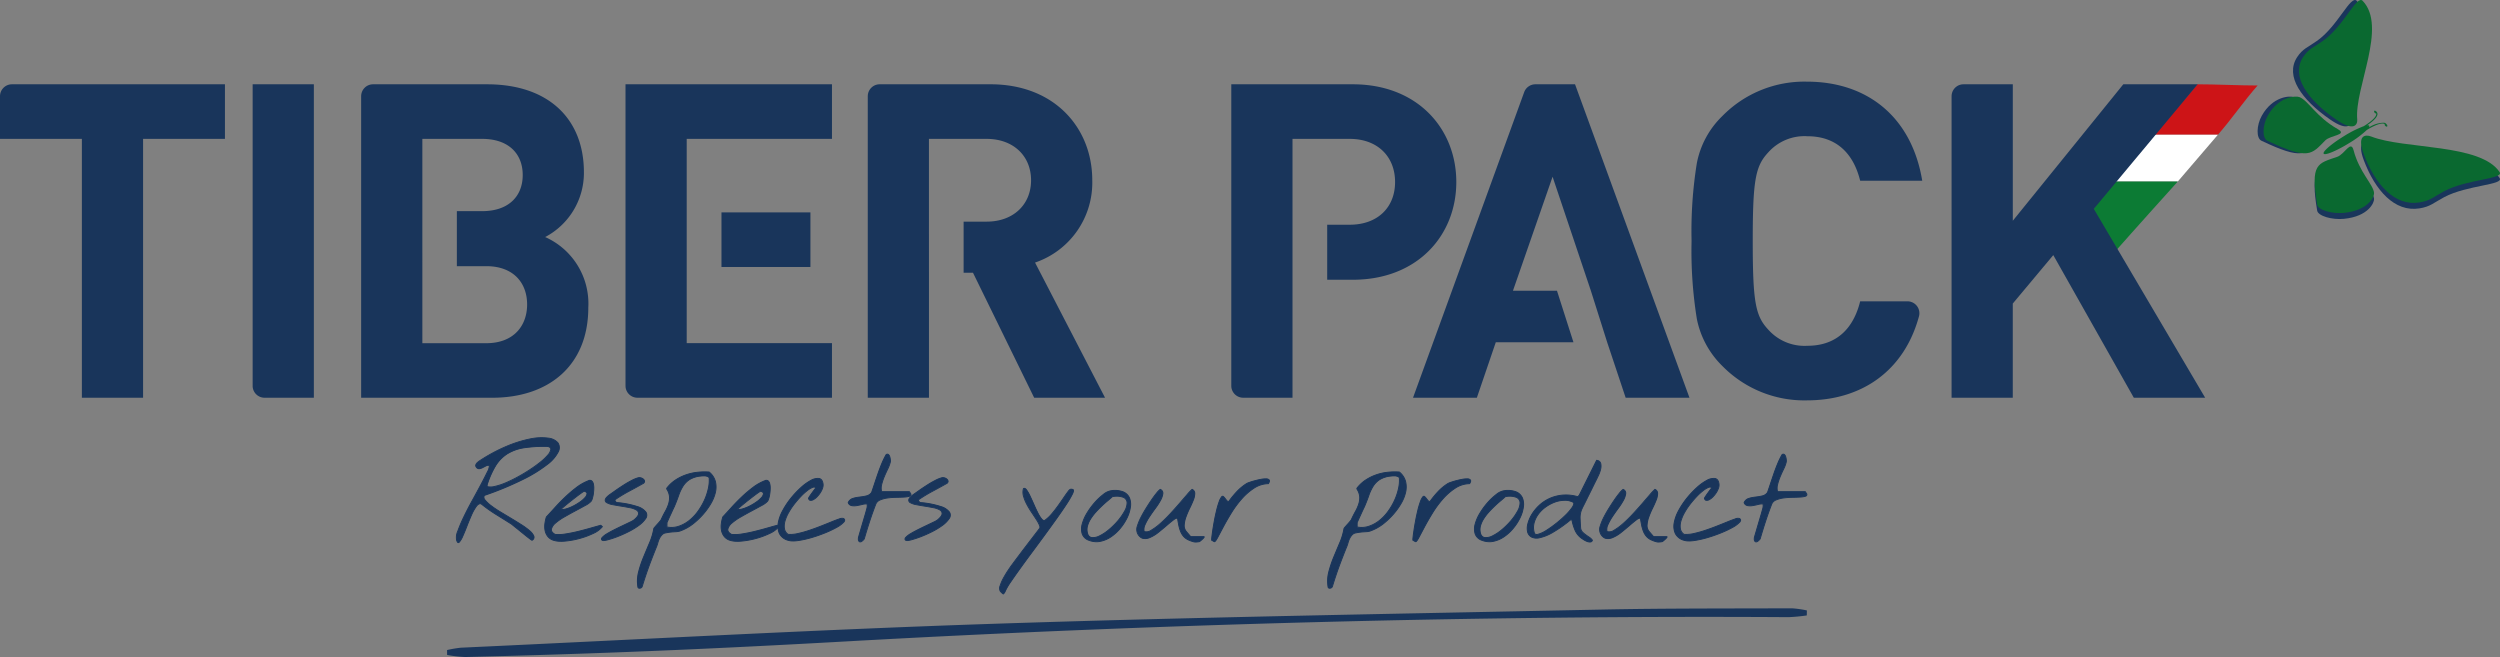 <svg xmlns="http://www.w3.org/2000/svg" xmlns:xlink="http://www.w3.org/1999/xlink" width="304.418" height="80" viewBox="0 0 304.418 80">
  <rect x="0" y="0" width="304.418" height="80" fill="#808080" stroke="none"/>
  <defs>
    <clipPath id="clip-path">
      <rect id="Rettangolo_3" data-name="Rettangolo 3" width="304.418" height="80" fill="none"/>
    </clipPath>
  </defs>
  <g id="Raggruppa_1" data-name="Raggruppa 1" clip-path="url(#clip-path)">
    <path id="Tracciato_1" data-name="Tracciato 1" d="M1675.684,75.3c-2.646-1.5-3.583-3.474-4.661-3.9-.436-.171-2.532-.117-3.867,2.269-.645,1.154-.7,2.734-.038,3.047,5.067,2.4,5.36,1.658,7.042-.039.648-.654,2.788-.66,1.524-1.377" transform="translate(-1391.745 -59.577)" fill="#19355b"/>
    <path id="Tracciato_2" data-name="Tracciato 2" d="M1699.879,14.53c-.344-3.834,3.706-11.266.659-14.434-.719-.747-2.275,3.052-4.781,4.846-1.134.81-1.788.972-2.467,2.015-1.511,2.316.526,5.165,3.993,7.581,2.172,1.512,2.659.692,2.6-.009" transform="translate(-1413.573 0)" fill="#19355b"/>
    <path id="Tracciato_3" data-name="Tracciato 3" d="M1759.907,108.957c-2.319-3.493-11.624-2.755-15.628-4.331-.732-.288-1.784-.159-.911,2.155,1.395,3.694,3.753,6.346,6.769,5.87,1.356-.214,1.758-.7,3.023-1.371,2.8-1.479,7.309-1.477,6.747-2.322" transform="translate(-1455.536 -87.276)" fill="#19355b"/>
    <path id="Tracciato_4" data-name="Tracciato 4" d="M1715.984,118.18c-.059-1.012-1.789-2.507-2.493-5.211-.336-1.291-1.073.481-1.992.8-2.386.818-3.285.808-2.443,5.824.11.654,1.816,1.147,3.269,1,3.006-.3,3.683-1.992,3.659-2.412" transform="translate(-1426.902 -93.947)" fill="#19355b"/>
    <path id="Tracciato_5" data-name="Tracciato 5" d="M1595.7,62.227c2.149,0,5.193.146,7.342.146-1.612,1.827-3.224,4.17-4.836,6h-7.727c1.5-1.827,3.717-4.316,5.221-6.143" transform="translate(-1328.141 -51.963)" fill="#cd1417"/>
    <path id="Tracciato_6" data-name="Tracciato 6" d="M1565.769,99.47h7.728l-4.88,5.694h-7.728Z" transform="translate(-1303.432 -83.063)" fill="#fff"/>
    <path id="Tracciato_7" data-name="Tracciato 7" d="M1546.267,133.992h7.728s-5.7,6.324-7.728,8.639c-.967-1.514-1.922-3.384-2.888-4.9Z" transform="translate(-1288.811 -111.891)" fill="#0c7b34"/>
    <path id="Tracciato_8" data-name="Tracciato 8" d="M17.423,68.875v31.52H9.97V68.875H0V63.683a1.455,1.455,0,0,1,1.455-1.455H27.391v6.647Z" transform="translate(0 -51.964)" fill="#19355b"/>
    <path id="Tracciato_9" data-name="Tracciato 9" d="M186.521,98.94V62.228h7.452v38.167h-6a1.455,1.455,0,0,1-1.455-1.455" transform="translate(-155.756 -51.964)" fill="#19355b"/>
    <path id="Tracciato_10" data-name="Tracciato 10" d="M1262.833,99.085a13.987,13.987,0,0,1-10.291-4.181,11.036,11.036,0,0,1-3.11-5.736,52.11,52.11,0,0,1-.643-9.487,52.107,52.107,0,0,1,.643-9.488,10.83,10.83,0,0,1,3.11-5.736,13.984,13.984,0,0,1,10.291-4.182c7.344,0,12.757,4.289,14.043,12.062h-7.558c-.806-3.27-2.841-5.415-6.433-5.415a5.9,5.9,0,0,0-4.772,1.983c-1.553,1.663-1.875,3.377-1.875,10.776s.322,9.111,1.875,10.773a5.9,5.9,0,0,0,4.772,1.984c3.592,0,5.627-2.144,6.433-5.414h5.756a1.452,1.452,0,0,1,1.408,1.82c-1.79,6.62-6.95,10.241-13.65,10.241" transform="translate(-1042.811 -50.333)" fill="#19355b"/>
    <path id="Tracciato_11" data-name="Tracciato 11" d="M1462.924,100.393l-9.808-17.368-4.932,5.9v11.472h-7.451V63.681a1.455,1.455,0,0,1,1.455-1.455h6V78.842l13.455-16.616h9.057l-12.65,15.17,13.561,23Z" transform="translate(-1203.094 -51.962)" fill="#19355b"/>
    <path id="Tracciato_12" data-name="Tracciato 12" d="M469.238,77.826V68.875h17.688V62.228h-25.14V98.94a1.455,1.455,0,0,0,1.455,1.455h23.685V93.747H469.238V84.473" transform="translate(-385.619 -51.964)" fill="#19355b"/>
    <rect id="Rettangolo_2" data-name="Rettangolo 2" width="10.83" height="6.648" transform="translate(87.852 25.862)" fill="#19355b"/>
    <path id="Tracciato_13" data-name="Tracciato 13" d="M289.021,80.828a8.824,8.824,0,0,0,4.718-7.88c0-6.539-4.342-10.72-11.792-10.72H268.068a1.455,1.455,0,0,0-1.454,1.455v36.712h15.974c6.808,0,11.687-3.86,11.687-10.989a8.871,8.871,0,0,0-5.254-8.578m-14.955-3.162V68.875h7.29c3.162,0,4.932,1.769,4.932,4.4s-1.769,4.4-4.932,4.4h-3.088v6.7h3.572c3.376,0,4.984,2.09,4.984,4.663s-1.609,4.718-4.984,4.718h-7.773V84.366" transform="translate(-222.638 -51.964)" fill="#19355b"/>
    <path id="Tracciato_14" data-name="Tracciato 14" d="M648.056,78.952V68.875h7.022c3.271,0,5.414,2.091,5.414,5.038s-2.143,5.039-5.414,5.039h-2.8v6.219h1.14l7.451,15.223h8.63l-8.522-16.457a10.278,10.278,0,0,0,6.967-10.025c0-6.378-4.609-11.685-12.382-11.685h-13.5a1.455,1.455,0,0,0-1.454,1.455v36.712h7.451V85.171" transform="translate(-534.942 -51.964)" fill="#19355b"/>
    <path id="Tracciato_15" data-name="Tracciato 15" d="M916.462,79.325V68.873h6.969c3.377,0,5.521,2.145,5.521,5.253s-2.144,5.2-5.521,5.2h-2.745v6.7h3.121c7.879,0,12.6-5.414,12.6-11.9s-4.718-11.9-12.6-11.9h-14.8V98.938a1.455,1.455,0,0,0,1.455,1.454h6V86.027" transform="translate(-759.077 -51.962)" fill="#19355b"/>
    <path id="Tracciato_16" data-name="Tracciato 16" d="M1066.792,93.639l2.251,6.754h7.771l-13.935-38.167h-4.825a1.455,1.455,0,0,0-1.367.957l-13.537,37.21h7.774l2.305-6.754h9.457l-2.006-6.272h-5.362l4.827-13.884,4.663,13.884" transform="translate(-871.091 -51.962)" fill="#19355b"/>
    <path id="Tracciato_17" data-name="Tracciato 17" d="M1680.08,75.3c-2.646-1.5-3.583-3.474-4.662-3.9-.436-.171-2.531-.117-3.867,2.269-.645,1.154-.7,2.734-.038,3.047,5.067,2.4,5.36,1.658,7.042-.039.648-.654,2.788-.66,1.524-1.377" transform="translate(-1395.416 -59.577)" fill="#0a6930"/>
    <path id="Tracciato_18" data-name="Tracciato 18" d="M1704.274,14.53c-.344-3.834,3.706-11.266.659-14.434-.719-.747-2.275,3.052-4.782,4.846-1.134.81-1.788.972-2.467,2.015-1.511,2.316.526,5.165,3.993,7.581,2.172,1.512,2.659.692,2.6-.009" transform="translate(-1417.242 0)" fill="#0a6930"/>
    <path id="Tracciato_19" data-name="Tracciato 19" d="M1759.907,104.561c-2.319-3.493-11.624-2.755-15.628-4.331-.732-.288-1.784-.159-.911,2.155,1.395,3.694,3.753,6.346,6.769,5.87,1.356-.214,1.758-.7,3.023-1.371,2.8-1.479,7.309-1.477,6.747-2.322" transform="translate(-1455.536 -83.605)" fill="#0a6930"/>
    <path id="Tracciato_20" data-name="Tracciato 20" d="M1715.984,113.785c-.059-1.012-1.789-2.507-2.493-5.211-.336-1.29-1.073.481-1.992.8-2.386.818-3.285.808-2.443,5.823.11.654,1.816,1.148,3.269,1,3.006-.3,3.683-1.992,3.659-2.412" transform="translate(-1426.902 -90.277)" fill="#0a6930"/>
    <path id="Tracciato_21" data-name="Tracciato 21" d="M1722.844,83.526c.071.09.175.133.232.1s.046-.136-.025-.225l-.013-.014a.474.474,0,0,0-.308-.224,3.308,3.308,0,0,0-1.867.582c.061-.1.077-.177.04-.224s-.125-.059-.253-.041c.477-.321,1.226-.892,1.257-1.347a.412.412,0,0,0-.188-.374v0c-.065-.057-.142-.082-.189-.053s-.045.135.026.225a.244.244,0,0,0,.2.107.286.286,0,0,1,.006.087c-.036.526-1.248,1.29-1.525,1.459a13.392,13.392,0,0,0-2.436,1.231c-1.53.944-2.623,1.894-2.439,2.123s1.57-.351,3.1-1.295a12.6,12.6,0,0,0,2.146-1.594c.274-.172,1.5-.914,2.08-.764a.389.389,0,0,1,.106.043.2.2,0,0,0,.049.2" transform="translate(-1432.41 -68.219)" fill="#0a6930"/>
    <path id="Tracciato_22" data-name="Tracciato 22" d="M336.918,335.607a1.848,1.848,0,0,1,.141-1.119,17.169,17.169,0,0,1,.728-1.721q.461-.962,1.033-1.995t1.048-1.932q.477-.9.782-1.534t.243-.806a.5.5,0,0,0-.4.047l-.423.219a1.079,1.079,0,0,1-.415.125.4.4,0,0,1-.36-.219.258.258,0,0,1-.055-.211.52.52,0,0,1,.094-.2.935.935,0,0,1,.156-.164q.086-.07.149-.117a20.089,20.089,0,0,1,3.388-1.831,14.789,14.789,0,0,1,2.879-.892,6.424,6.424,0,0,1,2.144-.094,1.813,1.813,0,0,1,1.2.571,1.056,1.056,0,0,1,.039,1.111,4.429,4.429,0,0,1-1.33,1.526,17.019,17.019,0,0,1-2.926,1.807,39.2,39.2,0,0,1-4.733,1.964.465.465,0,0,0,.086.563,4,4,0,0,0,.72.681,11.965,11.965,0,0,0,1.127.759l1.314.79q.665.4,1.267.782a8.156,8.156,0,0,1,.994.728,1.809,1.809,0,0,1,.508.641.405.405,0,0,1-.211.516q-.016.016-.2-.117t-.446-.344q-.266-.211-.571-.461t-.579-.469l-.469-.376q-.2-.156-.227-.188-.939-.595-1.878-1.174a17.719,17.719,0,0,1-1.831-1.3q-.3-.094-.595.313a5.712,5.712,0,0,0-.579,1.041q-.282.634-.556,1.346t-.509,1.236a2.686,2.686,0,0,1-.422.72q-.188.2-.329-.227m3.724-6.525a1.874,1.874,0,0,0,.931-.016,7.441,7.441,0,0,0,1.3-.422,15.932,15.932,0,0,0,1.487-.72q.774-.423,1.479-.884t1.291-.931a6.255,6.255,0,0,0,.915-.868,1.346,1.346,0,0,0,.352-.681q.023-.282-.383-.36a16.23,16.23,0,0,0-2.879.164,5.435,5.435,0,0,0-2.034.728,4.524,4.524,0,0,0-1.424,1.455,10.373,10.373,0,0,0-1.033,2.347Z" transform="translate(-281.312 -269.819)" fill="#19355b"/>
    <path id="Tracciato_23" data-name="Tracciato 23" d="M336.835,335.661a.16.16,0,0,1-.035,0c-.094-.021-.169-.124-.236-.325a1.881,1.881,0,0,1,.141-1.157,17.313,17.313,0,0,1,.73-1.727c.307-.639.654-1.312,1.034-2s.731-1.335,1.048-1.932.58-1.112.782-1.531a1.693,1.693,0,0,0,.246-.734.452.452,0,0,0-.323.052l-.422.219a1.137,1.137,0,0,1-.437.132.453.453,0,0,1-.412-.244.312.312,0,0,1-.063-.257.581.581,0,0,1,.1-.218,1.01,1.01,0,0,1,.166-.175c.057-.046.108-.087.151-.119l0,0a20.263,20.263,0,0,1,3.4-1.836,14.919,14.919,0,0,1,2.891-.9,6.512,6.512,0,0,1,2.164-.094,1.873,1.873,0,0,1,1.234.593,1.114,1.114,0,0,1,.047,1.169,4.5,4.5,0,0,1-1.347,1.548,17.158,17.158,0,0,1-2.936,1.814,39.407,39.407,0,0,1-4.721,1.96.417.417,0,0,0,.093.479,3.96,3.96,0,0,0,.709.67,11.922,11.922,0,0,0,1.121.755l1.314.79c.439.263.866.527,1.269.783a8.231,8.231,0,0,1,1,.733,1.87,1.87,0,0,1,.524.664.457.457,0,0,1-.229.584c-.044.037-.1,0-.266-.117-.119-.088-.265-.2-.448-.345s-.367-.294-.572-.462-.39-.318-.578-.469l-.469-.376c-.16-.128-.208-.17-.227-.187-.623-.394-1.253-.788-1.872-1.17a17.879,17.879,0,0,1-1.828-1.3c-.17-.048-.34.049-.52.295a5.662,5.662,0,0,0-.573,1.03c-.187.422-.374.873-.554,1.343s-.354.891-.51,1.239a2.71,2.71,0,0,1-.434.736.22.22,0,0,1-.156.08m3.62-9.535a.5.5,0,0,1,.158.025l.027.009.01.027c.03.084.038.264-.245.851-.2.42-.466.937-.783,1.535s-.67,1.248-1.049,1.933-.726,1.355-1.031,1.992a17.176,17.176,0,0,0-.725,1.715,1.812,1.812,0,0,0-.141,1.08h0c.07.209.129.243.151.248s.058-.02.081-.043a2.652,2.652,0,0,0,.411-.7c.155-.346.326-.761.507-1.233s.369-.925.557-1.348a5.785,5.785,0,0,1,.585-1.051c.213-.292.435-.4.659-.334l.011,0,.009.007a17.728,17.728,0,0,0,1.825,1.295c.621.383,1.254.778,1.878,1.174l.006,0,0,0c.011.011.054.049.222.183l.469.376c.189.151.384.309.579.47s.4.323.571.461.326.256.444.343a1.456,1.456,0,0,0,.149.1c.181-.128.235-.265.169-.432a1.76,1.76,0,0,0-.493-.619,8.144,8.144,0,0,0-.986-.722c-.4-.256-.828-.519-1.266-.782l-1.315-.79a12.057,12.057,0,0,1-1.132-.763,4.066,4.066,0,0,1-.73-.691.52.52,0,0,1-.089-.63l.011-.017.019-.007a39.333,39.333,0,0,0,4.726-1.961,17.052,17.052,0,0,0,2.916-1.8,4.4,4.4,0,0,0,1.313-1.5,1,1,0,0,0-.032-1.053,1.768,1.768,0,0,0-1.16-.549,6.4,6.4,0,0,0-2.124.094,14.786,14.786,0,0,0-2.868.888,20.137,20.137,0,0,0-3.376,1.825c-.041.031-.09.07-.145.115a.88.88,0,0,0-.147.154.467.467,0,0,0-.084.174.2.2,0,0,0,.045.164v0a.343.343,0,0,0,.307.193,1.019,1.019,0,0,0,.392-.119l.423-.219a.624.624,0,0,1,.287-.076m.263,2.772a1.3,1.3,0,0,1-.392-.054l-.041-.013v-.239l0-.009a10.479,10.479,0,0,1,1.039-2.361,4.6,4.6,0,0,1,1.442-1.474,5.525,5.525,0,0,1,2.056-.736,16.362,16.362,0,0,1,2.89-.165h.01c.379.073.443.27.43.422a1.385,1.385,0,0,1-.365.713,6.327,6.327,0,0,1-.924.877c-.392.314-.828.628-1.3.934s-.966.6-1.483.887a16.043,16.043,0,0,1-1.492.722,7.528,7.528,0,0,1-1.309.426,2.752,2.752,0,0,1-.569.068m-.316-.153a1.921,1.921,0,0,0,.86-.029,7.432,7.432,0,0,0,1.289-.419,15.977,15.977,0,0,0,1.481-.717c.514-.28,1.01-.577,1.475-.882s.9-.616,1.287-.928a6.237,6.237,0,0,0,.907-.86,1.3,1.3,0,0,0,.339-.648c.008-.1-.017-.235-.331-.3a16.222,16.222,0,0,0-2.863.164,5.41,5.41,0,0,0-2.013.719,4.488,4.488,0,0,0-1.405,1.437,10.346,10.346,0,0,0-1.024,2.325Z" transform="translate(-281.015 -269.526)" fill="#19355b"/>
    <path id="Tracciato_24" data-name="Tracciato 24" d="M403.188,361.908a1.425,1.425,0,0,1-.712-.477,1.722,1.722,0,0,1-.321-.712,2.524,2.524,0,0,1-.023-.822,4.573,4.573,0,0,1,.18-.821q.469-.5,1.056-1.15t1.244-1.275a16.019,16.019,0,0,1,1.369-1.166,5.881,5.881,0,0,1,1.447-.821.372.372,0,0,1,.4.008.654.654,0,0,1,.211.368,2.2,2.2,0,0,1,.055.579,5.206,5.206,0,0,1-.055.642,3.794,3.794,0,0,1-.125.563,1.079,1.079,0,0,1-.157.344,2.756,2.756,0,0,1-.728.516q-.54.3-1.2.649t-1.314.728a6.776,6.776,0,0,0-1.08.743,1.415,1.415,0,0,0-.5.728q-.079.36.438.657a4.89,4.89,0,0,0,1.291-.055q.759-.117,1.549-.313t1.526-.407q.735-.211,1.2-.336l.188.172a3.036,3.036,0,0,1-1.127.829,9.656,9.656,0,0,1-1.69.618,9.993,9.993,0,0,1-1.768.313,3.446,3.446,0,0,1-1.361-.1m3.74-5.977q-.016-.015-.235.133t-.54.391q-.321.243-.688.532t-.673.54q-.305.251-.509.43t-.172.18a1.443,1.443,0,0,0,.649-.07,4.848,4.848,0,0,0,.829-.336,6.836,6.836,0,0,0,.822-.493,3.284,3.284,0,0,0,.618-.54.825.825,0,0,0,.235-.469q.008-.2-.336-.3" transform="translate(-335.784 -296.12)" fill="#19355b"/>
    <path id="Tracciato_25" data-name="Tracciato 25" d="M403.788,361.793a2.853,2.853,0,0,1-.913-.125,1.487,1.487,0,0,1-.74-.5,1.786,1.786,0,0,1-.331-.736,2.594,2.594,0,0,1-.024-.84,4.662,4.662,0,0,1,.182-.832l0-.013.009-.01c.311-.331.666-.718,1.055-1.149s.81-.862,1.247-1.278a16.12,16.12,0,0,1,1.374-1.17,5.974,5.974,0,0,1,1.46-.829.427.427,0,0,1,.457.016.712.712,0,0,1,.232.4,2.254,2.254,0,0,1,.057.595,5.249,5.249,0,0,1-.055.649,3.841,3.841,0,0,1-.127.572,1.116,1.116,0,0,1-.167.364,2.776,2.776,0,0,1-.744.53c-.353.195-.756.413-1.2.65s-.877.478-1.313.727a6.743,6.743,0,0,0-1.07.737,1.367,1.367,0,0,0-.482.7c-.046.212.085.4.4.588a4.875,4.875,0,0,0,1.263-.056c.5-.078,1.023-.183,1.544-.312s1.034-.266,1.524-.406.885-.251,1.206-.337l.031-.008.251.23-.032.042a3.109,3.109,0,0,1-1.148.847,9.778,9.778,0,0,1-1.7.622,10.129,10.129,0,0,1-1.778.315q-.25.02-.471.02m-1.72-2.982a4.542,4.542,0,0,0-.174.8,2.475,2.475,0,0,0,.023.8,1.67,1.67,0,0,0,.31.688,1.373,1.373,0,0,0,.684.457h0a3.407,3.407,0,0,0,1.338.1,9.986,9.986,0,0,0,1.758-.311,9.646,9.646,0,0,0,1.68-.614,3.091,3.091,0,0,0,1.073-.77l-.124-.114c-.315.084-.709.195-1.173.328-.491.141-1.005.278-1.528.407s-1.047.236-1.554.314a4.964,4.964,0,0,1-1.307.055h-.012l-.01-.006c-.367-.211-.524-.454-.466-.72a1.476,1.476,0,0,1,.519-.759,6.864,6.864,0,0,1,1.089-.75c.436-.25.879-.494,1.316-.728s.843-.455,1.2-.649a2.72,2.72,0,0,0,.712-.5,1.037,1.037,0,0,0,.145-.324,3.721,3.721,0,0,0,.123-.555,5.118,5.118,0,0,0,.054-.634,2.146,2.146,0,0,0-.053-.563.6.6,0,0,0-.191-.336.318.318,0,0,0-.34,0h0a5.859,5.859,0,0,0-1.433.813,16.005,16.005,0,0,0-1.364,1.162c-.435.414-.852.842-1.241,1.272s-.739.812-1.048,1.141m1.9-.9a.9.9,0,0,1-.162-.014.061.061,0,0,1-.051-.039c-.017-.045,0-.071.192-.242.134-.119.306-.264.51-.432s.432-.35.674-.541.472-.368.689-.533.395-.293.542-.393c.074-.05.132-.087.172-.11s.082-.047.119-.029c.253.071.378.19.371.354a.87.87,0,0,1-.249.505,3.36,3.36,0,0,1-.629.55,6.938,6.938,0,0,1-.828.5,4.927,4.927,0,0,1-.839.34,1.851,1.851,0,0,1-.512.086m-.042-.118a1.634,1.634,0,0,0,.521-.08,4.814,4.814,0,0,0,.819-.332,6.821,6.821,0,0,0,.814-.489,3.24,3.24,0,0,0,.607-.53.778.778,0,0,0,.221-.434c0-.1-.091-.182-.283-.236a1.6,1.6,0,0,0-.2.122c-.146.1-.326.23-.537.389s-.448.343-.687.531-.468.372-.672.539-.374.311-.507.429c-.044.039-.076.068-.1.09" transform="translate(-335.489 -295.824)" fill="#19355b"/>
    <path id="Tracciato_26" data-name="Tracciato 26" d="M444.119,360.222q-.188-.125-.008-.336a2.427,2.427,0,0,1,.579-.454q.4-.242.931-.509t1.025-.5l.868-.415a2.607,2.607,0,0,0,.485-.274q.516-.438.54-.728a.488.488,0,0,0-.258-.469,2.346,2.346,0,0,0-.79-.282q-.509-.1-1.048-.188t-1.033-.18a2.22,2.22,0,0,1-.743-.25.328.328,0,0,1-.164-.415,1.743,1.743,0,0,1,.681-.665l.641-.454q.423-.3.915-.61t.978-.563a3.786,3.786,0,0,1,.814-.329.688.688,0,0,1,.352.031.709.709,0,0,1,.289.18.342.342,0,0,1,.1.258q-.008.141-.211.25-.892.5-1.713.939a18.142,18.142,0,0,0-1.651,1,.217.217,0,0,0,.024.219.463.463,0,0,0,.164.141,10.763,10.763,0,0,1,2.5.485,2.071,2.071,0,0,1,1.064.688.7.7,0,0,1-.055.8,3.411,3.411,0,0,1-.837.829,8.855,8.855,0,0,1-1.275.767,14.619,14.619,0,0,1-1.385.61,10.812,10.812,0,0,1-1.166.375q-.5.125-.61.047" transform="translate(-370.785 -294.434)" fill="#19355b"/>
    <path id="Tracciato_27" data-name="Tracciato 27" d="M443.964,360.015a.284.284,0,0,1-.174-.041.246.246,0,0,1-.119-.17.33.33,0,0,1,.1-.253,2.493,2.493,0,0,1,.593-.466c.265-.161.58-.333.935-.511s.7-.345,1.026-.5l.868-.415a2.594,2.594,0,0,0,.472-.265c.331-.28.505-.512.52-.688a.43.43,0,0,0-.231-.416,2.3,2.3,0,0,0-.77-.273c-.337-.068-.689-.131-1.046-.187s-.7-.117-1.035-.18a2.286,2.286,0,0,1-.763-.258.385.385,0,0,1-.189-.483c.062-.186.292-.413.7-.695.146-.1.362-.257.641-.453s.59-.4.918-.612.659-.4.983-.566a3.858,3.858,0,0,1,.827-.333h0a.746.746,0,0,1,.382.034.767.767,0,0,1,.313.2.4.4,0,0,1,.117.3.385.385,0,0,1-.242.3c-.592.333-1.169.649-1.714.939a18.136,18.136,0,0,0-1.629.987.153.153,0,0,0,.021.147.414.414,0,0,0,.135.119,10.835,10.835,0,0,1,2.5.487,2.1,2.1,0,0,1,1.094.713.754.754,0,0,1-.056.861,3.488,3.488,0,0,1-.851.844,8.958,8.958,0,0,1-1.284.772,14.706,14.706,0,0,1-1.39.613,10.947,10.947,0,0,1-1.172.378,2.124,2.124,0,0,1-.484.079m4.284-7.652a3.744,3.744,0,0,0-.8.323c-.32.165-.648.354-.973.561s-.634.412-.913.609-.495.349-.641.454a1.717,1.717,0,0,0-.659.636.27.27,0,0,0,.14.347,2.18,2.18,0,0,0,.723.243c.331.063.678.123,1.031.18s.712.12,1.051.188a2.414,2.414,0,0,1,.81.29.544.544,0,0,1,.285.523c-.017.211-.2.462-.56.767a2.619,2.619,0,0,1-.5.282l-.869.415c-.327.156-.671.324-1.024.5s-.664.347-.927.506a2.38,2.38,0,0,0-.565.442.23.23,0,0,0-.073.161.136.136,0,0,0,.069.089h0c.026.019.133.051.562-.056a10.779,10.779,0,0,0,1.159-.374,14.6,14.6,0,0,0,1.379-.608,8.85,8.85,0,0,0,1.267-.762,3.374,3.374,0,0,0,.823-.815.638.638,0,0,0,.053-.735,2.031,2.031,0,0,0-1.035-.664,10.755,10.755,0,0,0-2.481-.482h-.011l-.009,0a.525.525,0,0,1-.185-.158.277.277,0,0,1-.032-.275l.007-.017.015-.01a18.283,18.283,0,0,1,1.656-1c.544-.29,1.12-.605,1.712-.938.117-.063.177-.131.181-.2a.284.284,0,0,0-.086-.215.654.654,0,0,0-.266-.165.634.634,0,0,0-.321-.029" transform="translate(-370.489 -294.138)" fill="#19355b"/>
    <path id="Tracciato_28" data-name="Tracciato 28" d="M470.609,362.348a4.364,4.364,0,0,1,.086-1.776,13.144,13.144,0,0,1,.595-1.792q.368-.892.743-1.776a7.641,7.641,0,0,0,.516-1.729.627.627,0,0,1,.133-.188q.133-.156.3-.337t.3-.344a2.139,2.139,0,0,0,.149-.2q.25-.548.508-1.009a4.946,4.946,0,0,0,.4-.9,2.52,2.52,0,0,0,.125-.868,1.994,1.994,0,0,0-.313-.931.126.126,0,0,1-.031-.094c0-.042.01-.068.031-.078a4.4,4.4,0,0,1,1.048-.97,5.731,5.731,0,0,1,1.267-.626,6.272,6.272,0,0,1,1.393-.313,8.152,8.152,0,0,1,1.424-.031,2.208,2.208,0,0,1,.759,1.134,2.8,2.8,0,0,1,.016,1.314,4.769,4.769,0,0,1-.548,1.369,8.294,8.294,0,0,1-.915,1.283,9.081,9.081,0,0,1-1.087,1.064,5.839,5.839,0,0,1-1.072.72,6.4,6.4,0,0,1-.665.289,1.716,1.716,0,0,1-.415.086q-.2.016-.493.031a7.733,7.733,0,0,0-.884.125.77.77,0,0,0-.446.242,1.807,1.807,0,0,0-.3.438,2.915,2.915,0,0,0-.188.5,4.037,4.037,0,0,1-.133.415q-.282.688-.509,1.275t-.438,1.158q-.211.571-.415,1.181t-.422,1.33a.3.3,0,0,1-.109.133.34.34,0,0,1-.164.063.268.268,0,0,1-.156-.031.2.2,0,0,1-.086-.164m3.536-7.245a2.765,2.765,0,0,0,1.4-.078,4.134,4.134,0,0,0,1.275-.681,5.572,5.572,0,0,0,1.072-1.111,7.716,7.716,0,0,0,.806-1.369,7.061,7.061,0,0,0,.485-1.447,4.3,4.3,0,0,0,.094-1.338.814.814,0,0,0-.524-.2,3.481,3.481,0,0,0-.54.023,3.143,3.143,0,0,0-1.33.43,2.643,2.643,0,0,0-.79.806,5.409,5.409,0,0,0-.524,1.119q-.22.634-.532,1.369-.063.11-.188.383l-.266.579q-.141.305-.266.587t-.172.391Z" transform="translate(-392.941 -290.912)" fill="#19355b"/>
    <path id="Tracciato_29" data-name="Tracciato 29" d="M470.53,362.308a.321.321,0,0,1-.157-.04.257.257,0,0,1-.116-.207,4.445,4.445,0,0,1,.087-1.8,13.288,13.288,0,0,1,.6-1.8c.249-.6.5-1.2.743-1.776a7.61,7.61,0,0,0,.512-1.712c0-.028.02-.07.147-.219.087-.1.188-.217.3-.338s.206-.231.3-.342a2.057,2.057,0,0,0,.142-.184c.166-.363.337-.7.51-1.012a4.932,4.932,0,0,0,.395-.889,2.476,2.476,0,0,0,.122-.849,1.942,1.942,0,0,0-.3-.9.186.186,0,0,1-.043-.129.139.139,0,0,1,.05-.122,4.478,4.478,0,0,1,1.056-.975,5.828,5.828,0,0,1,1.28-.632,6.371,6.371,0,0,1,1.406-.316,8.242,8.242,0,0,1,1.434-.031h.019l.015.012a2.276,2.276,0,0,1,.778,1.164,2.866,2.866,0,0,1,.016,1.341,4.845,4.845,0,0,1-.554,1.386,8.391,8.391,0,0,1-.922,1.292,9.162,9.162,0,0,1-1.094,1.071,5.929,5.929,0,0,1-1.083.727,6.527,6.527,0,0,1-.673.293,1.8,1.8,0,0,1-.429.089c-.138.011-.3.021-.495.031a7.761,7.761,0,0,0-.876.124.717.717,0,0,0-.414.225,1.749,1.749,0,0,0-.288.424,2.861,2.861,0,0,0-.184.491,4.093,4.093,0,0,1-.135.421c-.189.463-.36.892-.508,1.275s-.3.777-.438,1.157-.278.773-.414,1.18-.277.852-.422,1.329l0,0a.356.356,0,0,1-.13.159.4.4,0,0,1-.192.073h-.033m1.783-7.32v0a7.74,7.74,0,0,1-.52,1.742c-.244.574-.494,1.171-.743,1.775a13.141,13.141,0,0,0-.592,1.784,4.325,4.325,0,0,0-.085,1.753v0a.152.152,0,0,0,.057.121.208.208,0,0,0,.123.024.279.279,0,0,0,.136-.052.238.238,0,0,0,.088-.1c.145-.476.287-.924.422-1.329s.276-.806.415-1.183.288-.77.439-1.159.319-.813.509-1.276a4.021,4.021,0,0,0,.131-.408,2.975,2.975,0,0,1,.192-.511,1.869,1.869,0,0,1,.307-.452.833.833,0,0,1,.479-.261,7.85,7.85,0,0,1,.891-.126c.189-.01.354-.02.492-.031a1.659,1.659,0,0,0,.4-.083,6.421,6.421,0,0,0,.658-.286,5.816,5.816,0,0,0,1.06-.712,9.049,9.049,0,0,0,1.081-1.057,8.272,8.272,0,0,0,.909-1.274,4.728,4.728,0,0,0,.541-1.352,2.751,2.751,0,0,0-.015-1.287,2.152,2.152,0,0,0-.726-1.092,8.138,8.138,0,0,0-1.394.032,6.255,6.255,0,0,0-1.38.31,5.706,5.706,0,0,0-1.255.62,4.36,4.36,0,0,0-1.035.957l-.008.01-.008,0a.1.1,0,0,0,0,.028.079.079,0,0,0,.014.052l.005.005,0,.007a2.059,2.059,0,0,1,.321.959,2.583,2.583,0,0,1-.128.888,5,5,0,0,1-.4.91c-.171.306-.341.645-.506,1v0a1.672,1.672,0,0,1-.156.206c-.091.112-.192.229-.3.347s-.21.233-.3.335a.887.887,0,0,0-.12.158m0,0Zm2.1-.069a2.947,2.947,0,0,1-.568-.056l-.047-.009v-.592l0-.011c.021-.049.072-.165.172-.392.081-.183.171-.38.266-.588l.266-.579c.084-.184.146-.31.189-.385.206-.484.384-.943.529-1.362a5.5,5.5,0,0,1,.53-1.131,2.725,2.725,0,0,1,.807-.824,3.22,3.22,0,0,1,1.355-.439,3.531,3.531,0,0,1,.549-.024.873.873,0,0,1,.561.21l.018.015,0,.023a4.383,4.383,0,0,1-.095,1.356,7.136,7.136,0,0,1-.489,1.459,7.8,7.8,0,0,1-.812,1.379,5.652,5.652,0,0,1-1.083,1.122,4.206,4.206,0,0,1-1.293.69,2.8,2.8,0,0,1-.862.136m-.5-.162a2.711,2.711,0,0,0,1.324-.085,4.091,4.091,0,0,0,1.257-.671,5.536,5.536,0,0,0,1.061-1.1,7.7,7.7,0,0,0,.8-1.359,7.021,7.021,0,0,0,.481-1.436,4.293,4.293,0,0,0,.1-1.3.752.752,0,0,0-.47-.167,3.442,3.442,0,0,0-.531.023,3.1,3.1,0,0,0-1.306.421,2.6,2.6,0,0,0-.773.788,5.39,5.39,0,0,0-.518,1.107c-.146.423-.326.885-.533,1.373l0,.006c-.041.071-.1.2-.185.379l-.266.579c-.1.207-.185.4-.266.586-.094.21-.143.325-.167.38Z" transform="translate(-392.647 -290.616)" fill="#19355b"/>
    <path id="Tracciato_30" data-name="Tracciato 30" d="M533.439,361.908a1.424,1.424,0,0,1-.712-.477,1.719,1.719,0,0,1-.321-.712,2.522,2.522,0,0,1-.023-.822,4.565,4.565,0,0,1,.18-.821q.469-.5,1.056-1.15t1.244-1.275a16,16,0,0,1,1.369-1.166,5.881,5.881,0,0,1,1.447-.821.372.372,0,0,1,.4.008.654.654,0,0,1,.211.368,2.2,2.2,0,0,1,.055.579,5.206,5.206,0,0,1-.055.642,3.807,3.807,0,0,1-.125.563,1.077,1.077,0,0,1-.157.344,2.752,2.752,0,0,1-.728.516q-.54.3-1.2.649t-1.314.728a6.761,6.761,0,0,0-1.08.743,1.415,1.415,0,0,0-.5.728q-.078.36.438.657a4.89,4.89,0,0,0,1.291-.055q.759-.117,1.549-.313t1.526-.407q.735-.211,1.2-.336l.188.172a3.036,3.036,0,0,1-1.127.829,9.66,9.66,0,0,1-1.69.618,9.992,9.992,0,0,1-1.768.313,3.445,3.445,0,0,1-1.361-.1m3.74-5.977q-.016-.015-.235.133t-.54.391q-.321.243-.688.532t-.673.54q-.305.251-.509.43t-.172.18a1.444,1.444,0,0,0,.649-.07,4.856,4.856,0,0,0,.829-.336,6.841,6.841,0,0,0,.822-.493,3.288,3.288,0,0,0,.618-.54.826.826,0,0,0,.235-.469q.008-.2-.336-.3" transform="translate(-444.552 -296.12)" fill="#19355b"/>
    <path id="Tracciato_31" data-name="Tracciato 31" d="M534.039,361.793a2.855,2.855,0,0,1-.914-.125,1.486,1.486,0,0,1-.74-.5,1.787,1.787,0,0,1-.331-.736,2.593,2.593,0,0,1-.024-.84,4.67,4.67,0,0,1,.182-.832l0-.013.009-.01c.311-.331.666-.718,1.055-1.149s.81-.862,1.247-1.278a16.1,16.1,0,0,1,1.374-1.17,5.971,5.971,0,0,1,1.46-.829.427.427,0,0,1,.457.016.712.712,0,0,1,.232.4,2.251,2.251,0,0,1,.057.595,5.232,5.232,0,0,1-.055.649,3.833,3.833,0,0,1-.127.572,1.115,1.115,0,0,1-.167.364,2.775,2.775,0,0,1-.744.53c-.353.195-.756.413-1.2.65s-.877.478-1.313.727a6.745,6.745,0,0,0-1.07.737,1.366,1.366,0,0,0-.482.7c-.046.212.085.4.4.588a4.875,4.875,0,0,0,1.263-.056c.5-.078,1.023-.183,1.544-.312s1.034-.266,1.524-.406.885-.251,1.206-.337l.031-.008.251.23-.032.042a3.108,3.108,0,0,1-1.148.847,9.77,9.77,0,0,1-1.7.622,10.127,10.127,0,0,1-1.778.315q-.25.02-.471.02m-1.72-2.982a4.553,4.553,0,0,0-.174.8,2.474,2.474,0,0,0,.023.8,1.671,1.671,0,0,0,.31.688,1.372,1.372,0,0,0,.684.457h0a3.408,3.408,0,0,0,1.338.1,9.984,9.984,0,0,0,1.758-.311,9.646,9.646,0,0,0,1.68-.614,3.092,3.092,0,0,0,1.073-.77l-.124-.114c-.315.084-.709.195-1.173.328-.491.141-1.005.278-1.528.407s-1.047.236-1.554.314a4.964,4.964,0,0,1-1.307.055h-.012l-.01-.006c-.367-.211-.524-.454-.466-.72a1.476,1.476,0,0,1,.519-.759,6.865,6.865,0,0,1,1.089-.75c.436-.25.879-.494,1.316-.728s.843-.455,1.2-.649a2.724,2.724,0,0,0,.711-.5,1.039,1.039,0,0,0,.145-.324,3.713,3.713,0,0,0,.123-.555,5.118,5.118,0,0,0,.054-.634,2.147,2.147,0,0,0-.053-.563.6.6,0,0,0-.191-.336.318.318,0,0,0-.339,0h0a5.858,5.858,0,0,0-1.433.813,16.038,16.038,0,0,0-1.364,1.162c-.435.414-.852.842-1.241,1.272s-.739.811-1.048,1.141m1.9-.9a.9.9,0,0,1-.162-.014.061.061,0,0,1-.051-.039c-.017-.045,0-.071.192-.242.134-.119.306-.264.51-.432s.432-.35.674-.541.472-.368.689-.533.395-.293.542-.393c.074-.05.132-.087.172-.11s.082-.047.119-.029c.253.071.378.19.371.354a.87.87,0,0,1-.249.505,3.351,3.351,0,0,1-.629.55,6.937,6.937,0,0,1-.828.5,4.926,4.926,0,0,1-.839.34,1.849,1.849,0,0,1-.512.086m-.042-.118a1.634,1.634,0,0,0,.521-.08,4.806,4.806,0,0,0,.819-.332,6.821,6.821,0,0,0,.814-.489,3.238,3.238,0,0,0,.607-.53.779.779,0,0,0,.221-.434c0-.1-.091-.182-.283-.236a1.585,1.585,0,0,0-.2.122c-.146.1-.327.23-.537.389s-.448.343-.687.531-.468.372-.672.539-.374.311-.507.429c-.044.039-.076.068-.1.09" transform="translate(-444.256 -295.824)" fill="#19355b"/>
    <path id="Tracciato_32" data-name="Tracciato 32" d="M575.534,360.695a1.649,1.649,0,0,1-1.056-.829,2.155,2.155,0,0,1-.141-1.275,4.9,4.9,0,0,1,.54-1.5,9.724,9.724,0,0,1,1-1.51,11.171,11.171,0,0,1,1.221-1.3,5.978,5.978,0,0,1,1.213-.876,1.642,1.642,0,0,1,.978-.235q.407.063.5.626a1.074,1.074,0,0,1-.055.548,2.523,2.523,0,0,1-.282.571,3.151,3.151,0,0,1-.407.5,1.818,1.818,0,0,1-.438.336.583.583,0,0,1-.376.078q-.164-.031-.211-.266.188-.313.422-.634t.454-.6q-.094-.172-.36-.078a2.563,2.563,0,0,0-.642.376,6.686,6.686,0,0,0-.79.712,11.931,11.931,0,0,0-.806.931,8.448,8.448,0,0,0-.7,1.04,4.739,4.739,0,0,0-.446,1.041,2.147,2.147,0,0,0-.07.931,1.032,1.032,0,0,0,.446.7,3.924,3.924,0,0,0,1.189-.1,13.724,13.724,0,0,0,1.377-.383q.7-.235,1.4-.509t1.267-.509q.571-.235.97-.368a.844.844,0,0,1,.524-.07q.3.157.039.454a3.344,3.344,0,0,1-.869.641,12.261,12.261,0,0,1-1.447.681,17.272,17.272,0,0,1-1.682.579,11.263,11.263,0,0,1-1.6.344,2.7,2.7,0,0,1-1.174-.039" transform="translate(-479.574 -294.907)" fill="#19355b"/>
    <path id="Tracciato_33" data-name="Tracciato 33" d="M575.844,360.54a1.985,1.985,0,0,1-.622-.085h0a1.711,1.711,0,0,1-1.091-.86,2.225,2.225,0,0,1-.145-1.309,4.982,4.982,0,0,1,.546-1.52,9.811,9.811,0,0,1,1.007-1.519,11.292,11.292,0,0,1,1.227-1.305,6.054,6.054,0,0,1,1.225-.885,1.7,1.7,0,0,1,1.014-.241c.3.046.482.273.549.674a1.133,1.133,0,0,1-.057.576,2.6,2.6,0,0,1-.288.584,3.228,3.228,0,0,1-.414.51,1.889,1.889,0,0,1-.453.347.641.641,0,0,1-.413.084c-.135-.026-.221-.13-.257-.312l0-.022.012-.02c.125-.209.269-.424.425-.638s.294-.4.429-.571c-.037-.044-.109-.077-.269-.021a2.523,2.523,0,0,0-.626.367,6.678,6.678,0,0,0-.783.706,11.913,11.913,0,0,0-.8.926,8.4,8.4,0,0,0-.692,1.033,4.706,4.706,0,0,0-.441,1.028,2.1,2.1,0,0,0-.069.906.963.963,0,0,0,.409.649,3.91,3.91,0,0,0,1.156-.1,13.752,13.752,0,0,0,1.371-.382c.467-.156.937-.326,1.4-.508s.88-.349,1.267-.508.706-.28.974-.369a.856.856,0,0,1,.569-.067.321.321,0,0,1,.187.216.4.4,0,0,1-.13.329,3.416,3.416,0,0,1-.884.654,12.418,12.418,0,0,1-1.454.684,17.482,17.482,0,0,1-1.688.581,11.4,11.4,0,0,1-1.6.346,4.338,4.338,0,0,1-.578.043m3.007-7.619a1.8,1.8,0,0,0-.806.239,5.953,5.953,0,0,0-1.2.868,11.184,11.184,0,0,0-1.214,1.292,9.718,9.718,0,0,0-1,1.5,4.88,4.88,0,0,0-.534,1.484,2.111,2.111,0,0,0,.137,1.241,1.6,1.6,0,0,0,1.021.8,2.658,2.658,0,0,0,1.147.037,11.276,11.276,0,0,0,1.588-.342,17.26,17.26,0,0,0,1.676-.577,12.3,12.3,0,0,0,1.44-.677,3.31,3.31,0,0,0,.853-.629.3.3,0,0,0,.1-.231.213.213,0,0,0-.126-.133c-.038-.018-.151-.035-.479.074-.265.088-.59.212-.966.366s-.814.33-1.269.509-.934.353-1.4.51a13.821,13.821,0,0,1-1.383.385,4,4,0,0,1-1.207.1h-.016l-.013-.009a1.093,1.093,0,0,1-.47-.735,2.212,2.212,0,0,1,.072-.956,4.822,4.822,0,0,1,.451-1.053,8.522,8.522,0,0,1,.7-1.048,11.945,11.945,0,0,1,.81-.936,6.775,6.775,0,0,1,.8-.718,2.624,2.624,0,0,1,.657-.384c.258-.091.377.007.431.105l.018.034-.023.03c-.142.182-.29.379-.453.6-.15.2-.287.41-.408.609.042.176.13.193.16.2a.531.531,0,0,0,.338-.073,1.773,1.773,0,0,0,.424-.326,3.131,3.131,0,0,0,.4-.492,2.488,2.488,0,0,0,.275-.558,1.019,1.019,0,0,0,.053-.518c-.059-.352-.207-.541-.452-.579a.881.881,0,0,0-.136-.01" transform="translate(-479.28 -294.612)" fill="#19355b"/>
    <path id="Tracciato_34" data-name="Tracciato 34" d="M627.43,345.717a.534.534,0,0,1-.016-.172.72.72,0,0,1,.016-.188q.047-.172.172-.6t.266-.907q.141-.477.266-.9t.172-.595q.062-.219.141-.509a1.263,1.263,0,0,0,.031-.555,1.59,1.59,0,0,0-.579.055q-.344.086-.681.141a1.794,1.794,0,0,1-.626,0,.544.544,0,0,1-.415-.368.916.916,0,0,1,.563-.508,4.239,4.239,0,0,1,.814-.164,6.8,6.8,0,0,0,.837-.141,1.047,1.047,0,0,0,.634-.422q.141-.407.336-.994t.415-1.228q.219-.641.477-1.267a9.247,9.247,0,0,1,.54-1.111q.172-.109.282-.016a.569.569,0,0,1,.164.274,1.784,1.784,0,0,1,.07.368.954.954,0,0,1,0,.25,4.071,4.071,0,0,1-.321.868q-.227.462-.422.931a6.6,6.6,0,0,0-.313.939,1.784,1.784,0,0,0-.008.892h3.364c.01,0,.036.034.078.1s.078.123.109.164q.078.219-.172.3a2.859,2.859,0,0,1-.673.1q-.423.024-.962.031a8.158,8.158,0,0,0-1.033.078,3.584,3.584,0,0,0-.884.235.939.939,0,0,0-.532.493q-.407,1.049-.751,2.1t-.657,2.136a1.429,1.429,0,0,1-.125.149,1.043,1.043,0,0,1-.2.172.3.3,0,0,1-.211.055c-.068-.01-.123-.073-.164-.188" transform="translate(-522.895 -279.929)" fill="#19355b"/>
    <path id="Tracciato_35" data-name="Tracciato 35" d="M627.308,345.671a.306.306,0,0,1-.046,0c-.09-.014-.16-.089-.209-.223a.5.5,0,0,1-.02-.195.693.693,0,0,1,.018-.2c.033-.121.093-.329.172-.6s.161-.551.266-.908l.012-.041q.134-.454.254-.858c.086-.289.142-.483.172-.593.042-.147.089-.318.141-.508a1.233,1.233,0,0,0,.037-.487,1.634,1.634,0,0,0-.514.058c-.23.058-.461.105-.685.142a1.859,1.859,0,0,1-.646,0,.6.6,0,0,1-.458-.4l-.01-.024.011-.023a.976.976,0,0,1,.6-.539,4.317,4.317,0,0,1,.825-.167,6.761,6.761,0,0,0,.83-.14,1,1,0,0,0,.595-.393c.089-.257.2-.579.333-.985s.27-.806.415-1.229.306-.853.479-1.271a9.326,9.326,0,0,1,.543-1.118l.007-.012.012-.008a.273.273,0,0,1,.351-.011.63.63,0,0,1,.182.3,1.835,1.835,0,0,1,.073.38.973.973,0,0,1,0,.269,4.123,4.123,0,0,1-.325.88c-.15.306-.292.618-.421.928a6.538,6.538,0,0,0-.31.931,1.745,1.745,0,0,0-.019.819h3.318c.039,0,.064.025.128.129.04.065.076.119.107.16l.005.007,0,.008a.275.275,0,0,1,0,.221.325.325,0,0,1-.208.152,2.933,2.933,0,0,1-.687.1c-.282.016-.607.026-.965.031a8.176,8.176,0,0,0-1.025.078,3.547,3.547,0,0,0-.87.231.887.887,0,0,0-.5.461c-.27.694-.522,1.4-.75,2.1s-.449,1.418-.657,2.134l0,.009,0,.007a1.472,1.472,0,0,1-.131.156,1.106,1.106,0,0,1-.215.182.38.38,0,0,1-.206.067m.715-4.744a1.055,1.055,0,0,1,.139.009l.042.006.007.042a1.332,1.332,0,0,1-.032.581c-.052.191-.1.363-.141.509-.03.112-.085.3-.172.6q-.12.4-.254.858l-.012.041c-.105.356-.19.645-.266.907s-.139.481-.172.6v0a.645.645,0,0,0-.013.169.545.545,0,0,0,.01.147l0,.005c.023.064.062.141.118.15a.245.245,0,0,0,.171-.046,1,1,0,0,0,.192-.162,1.493,1.493,0,0,0,.115-.135c.207-.714.427-1.43.655-2.129s.482-1.411.752-2.108v0a1,1,0,0,1,.563-.524,3.66,3.66,0,0,1,.9-.239,8.277,8.277,0,0,1,1.04-.079c.356-.005.679-.016.96-.031a2.818,2.818,0,0,0,.659-.1.218.218,0,0,0,.138-.093.157.157,0,0,0,0-.121c-.032-.043-.068-.1-.107-.161a.858.858,0,0,0-.049-.074h-3.388l-.011-.044a1.848,1.848,0,0,1,.008-.921,6.688,6.688,0,0,1,.316-.947c.13-.312.273-.626.424-.934a4.021,4.021,0,0,0,.316-.856.86.86,0,0,0,0-.232,1.721,1.721,0,0,0-.068-.356.516.516,0,0,0-.146-.246c-.032-.027-.087-.055-.2.013a9.261,9.261,0,0,0-.529,1.091c-.171.415-.331.84-.476,1.264s-.284.836-.415,1.228c-.137.411-.247.736-.337.994l0,.008-.005.007a1.108,1.108,0,0,1-.668.445,6.921,6.921,0,0,1-.844.142,4.184,4.184,0,0,0-.8.162.845.845,0,0,0-.517.455.478.478,0,0,0,.361.308,1.745,1.745,0,0,0,.606,0c.221-.036.449-.083.676-.14a1.934,1.934,0,0,1,.461-.065" transform="translate(-522.572 -279.634)" fill="#19355b"/>
    <path id="Tracciato_36" data-name="Tracciato 36" d="M668.192,360.222q-.188-.125-.008-.336a2.423,2.423,0,0,1,.579-.454q.4-.242.931-.509t1.025-.5l.868-.415a2.613,2.613,0,0,0,.485-.274q.516-.438.54-.728a.488.488,0,0,0-.258-.469,2.347,2.347,0,0,0-.79-.282q-.509-.1-1.048-.188t-1.033-.18a2.221,2.221,0,0,1-.743-.25.327.327,0,0,1-.164-.415,1.743,1.743,0,0,1,.681-.665l.641-.454q.423-.3.915-.61t.978-.563a3.787,3.787,0,0,1,.814-.329.688.688,0,0,1,.352.031.708.708,0,0,1,.289.18.342.342,0,0,1,.1.258q-.008.141-.211.25-.892.5-1.713.939a18.113,18.113,0,0,0-1.651,1,.217.217,0,0,0,.023.219.464.464,0,0,0,.164.141,10.763,10.763,0,0,1,2.5.485,2.071,2.071,0,0,1,1.064.688.7.7,0,0,1-.055.8,3.412,3.412,0,0,1-.837.829,8.858,8.858,0,0,1-1.275.767,14.612,14.612,0,0,1-1.385.61,10.832,10.832,0,0,1-1.166.375q-.5.125-.61.047" transform="translate(-557.898 -294.434)" fill="#19355b"/>
    <path id="Tracciato_37" data-name="Tracciato 37" d="M668.037,360.015a.284.284,0,0,1-.174-.041.246.246,0,0,1-.119-.17.331.331,0,0,1,.1-.253,2.492,2.492,0,0,1,.593-.466c.265-.161.58-.333.935-.511s.7-.345,1.026-.5l.868-.415a2.593,2.593,0,0,0,.473-.265c.331-.28.505-.512.52-.688a.431.431,0,0,0-.231-.416,2.3,2.3,0,0,0-.77-.273c-.337-.068-.689-.131-1.046-.187s-.7-.117-1.035-.18a2.285,2.285,0,0,1-.763-.258.385.385,0,0,1-.189-.483c.062-.186.292-.413.7-.695.146-.1.362-.257.641-.453s.59-.4.918-.612.659-.4.983-.566a3.859,3.859,0,0,1,.827-.333h0a.746.746,0,0,1,.382.034.766.766,0,0,1,.313.2.4.4,0,0,1,.117.3.385.385,0,0,1-.242.3c-.592.333-1.169.649-1.714.939a18.128,18.128,0,0,0-1.629.987.153.153,0,0,0,.021.147.415.415,0,0,0,.135.119,10.83,10.83,0,0,1,2.5.487,2.1,2.1,0,0,1,1.094.713.754.754,0,0,1-.056.861,3.487,3.487,0,0,1-.851.844,8.966,8.966,0,0,1-1.284.772,14.7,14.7,0,0,1-1.39.613,10.933,10.933,0,0,1-1.172.378,2.124,2.124,0,0,1-.484.079m4.284-7.652a3.743,3.743,0,0,0-.8.323c-.32.165-.648.354-.973.561s-.634.412-.913.609-.495.349-.641.454a1.716,1.716,0,0,0-.659.636.27.27,0,0,0,.14.347,2.18,2.18,0,0,0,.723.243c.331.063.678.123,1.031.18s.712.12,1.051.188a2.415,2.415,0,0,1,.81.29.544.544,0,0,1,.285.523c-.017.211-.2.462-.56.767a2.624,2.624,0,0,1-.5.282l-.869.415c-.327.156-.671.324-1.024.5s-.664.347-.927.506a2.377,2.377,0,0,0-.565.442.23.23,0,0,0-.073.161.136.136,0,0,0,.069.089h0c.026.019.133.051.562-.056a10.785,10.785,0,0,0,1.159-.374,14.608,14.608,0,0,0,1.379-.608,8.846,8.846,0,0,0,1.267-.762,3.373,3.373,0,0,0,.823-.815.638.638,0,0,0,.053-.735,2.031,2.031,0,0,0-1.034-.664,10.756,10.756,0,0,0-2.481-.482h-.011l-.009,0a.526.526,0,0,1-.185-.158.277.277,0,0,1-.031-.275l.007-.017.015-.01a18.286,18.286,0,0,1,1.656-1c.544-.29,1.12-.606,1.712-.938.117-.063.177-.131.182-.2a.283.283,0,0,0-.086-.215.652.652,0,0,0-.266-.165.634.634,0,0,0-.321-.029" transform="translate(-557.603 -294.138)" fill="#19355b"/>
    <path id="Tracciato_38" data-name="Tracciato 38" d="M738.057,372.99a.822.822,0,0,1,.008-.681,5.385,5.385,0,0,1,.423-.954q.274-.493.563-.923t.43-.618q.126-.172.383-.516l.587-.783q.328-.438.7-.923t.7-.915q.328-.43.594-.775t.391-.516q.125-.141,0-.438a4.634,4.634,0,0,0-.383-.7q-.258-.4-.579-.876a10.269,10.269,0,0,1-.579-.97,4.887,4.887,0,0,1-.391-.978,1.627,1.627,0,0,1-.008-.908q.172-.125.376.149a4.637,4.637,0,0,1,.43.751q.226.478.477,1.048t.485,1.033a3.751,3.751,0,0,0,.461.728q.227.266.43.11a4.661,4.661,0,0,0,.8-.759q.391-.461.751-.962t.681-.978q.321-.477.6-.837a.714.714,0,0,1,.211-.2.418.418,0,0,1,.321.023q.172.063-.062.548a11.971,11.971,0,0,1-.735,1.252q-.5.767-1.2,1.745t-1.471,2.034q-.774,1.056-1.549,2.1t-1.424,1.948q-.649.9-1.111,1.58a7.772,7.772,0,0,0-.6.994q-.062.141-.133.282a.655.655,0,0,1-.2.235.5.5,0,0,1-.086-.062c-.037-.031-.073-.065-.109-.1l-.109-.109a.4.4,0,0,1-.07-.086" transform="translate(-616.263 -301.021)" fill="#19355b"/>
    <path id="Tracciato_39" data-name="Tracciato 39" d="M738.14,373.12l-.032-.016a.527.527,0,0,1-.1-.07c-.037-.032-.074-.066-.113-.1l-.11-.11a.451.451,0,0,1-.08-.1.866.866,0,0,1,0-.728,5.472,5.472,0,0,1,.427-.965c.183-.329.373-.641.566-.927s.338-.5.432-.621.22-.3.383-.516l.095-.126.492-.656c.231-.308.465-.618.7-.923.264-.348.511-.672.7-.916.236-.309.43-.562.595-.775s.306-.4.39-.515l0,0c.067-.075.063-.2-.01-.377a4.624,4.624,0,0,0-.378-.687c-.166-.256-.355-.543-.579-.875a10.418,10.418,0,0,1-.582-.976,4.97,4.97,0,0,1-.4-.99,1.692,1.692,0,0,1-.007-.94l.006-.019.016-.012c.1-.073.26-.1.457.161a4.7,4.7,0,0,1,.436.761c.152.32.313.673.478,1.05s.327.722.484,1.03a3.707,3.707,0,0,0,.454.716c.171.2.282.154.35.1a4.64,4.64,0,0,0,.789-.75c.259-.305.51-.628.748-.959s.468-.661.68-.976.416-.6.6-.841a.761.761,0,0,1,.23-.211.463.463,0,0,1,.368.02.159.159,0,0,1,.1.092c.042.1,0,.273-.125.536a12.053,12.053,0,0,1-.739,1.258c-.334.511-.737,1.1-1.2,1.747s-.957,1.334-1.471,2.035-1.028,1.4-1.549,2.1-1,1.359-1.424,1.948-.8,1.128-1.11,1.579a7.778,7.778,0,0,0-.6.985c-.04.091-.086.187-.134.284a.716.716,0,0,1-.213.255Zm4.436-8c-.085.117-.216.29-.391.515s-.359.466-.594.774c-.186.243-.432.567-.7.915-.231.3-.465.615-.7.923l-.492.656-.095.126c-.163.218-.3.4-.383.516s-.237.331-.429.616-.38.593-.561.919a5.348,5.348,0,0,0-.418.944.775.775,0,0,0-.014.631l0,.005a.338.338,0,0,0,.06.071l.11.11c.037.037.072.069.106.1l.044.035a.6.6,0,0,0,.147-.189c.048-.1.092-.189.132-.279a7.727,7.727,0,0,1,.607-1c.307-.452.681-.984,1.112-1.582s.9-1.245,1.424-1.949,1.042-1.413,1.549-2.1,1.008-1.385,1.47-2.034.863-1.233,1.2-1.743a11.929,11.929,0,0,0,.732-1.245c.143-.294.138-.4.122-.441a.042.042,0,0,0-.027-.026c-.161-.057-.237-.046-.273-.027a.66.66,0,0,0-.193.18c-.188.24-.39.52-.6.834s-.442.646-.682.98-.493.658-.754.966a4.749,4.749,0,0,1-.808.768c-.112.086-.292.136-.509-.119a3.834,3.834,0,0,1-.469-.739c-.157-.31-.321-.658-.486-1.036s-.325-.728-.477-1.047a4.6,4.6,0,0,0-.424-.741c-.148-.2-.236-.173-.278-.147a1.582,1.582,0,0,0,.014.856,4.857,4.857,0,0,0,.387.966,10.283,10.283,0,0,0,.576.965c.224.333.413.62.579.877a4.733,4.733,0,0,1,.388.705.459.459,0,0,1-.008.5" transform="translate(-615.965 -300.723)" fill="#19355b"/>
    <path id="Tracciato_40" data-name="Tracciato 40" d="M799.3,368.148a1.288,1.288,0,0,1-.822-.8,2.116,2.116,0,0,1,.008-1.181,5.175,5.175,0,0,1,.595-1.346,8.672,8.672,0,0,1,.939-1.275,7.466,7.466,0,0,1,1.041-.978,2.011,2.011,0,0,1,.9-.446,2.819,2.819,0,0,1,1.525.133,1.432,1.432,0,0,1,.759.743,2.117,2.117,0,0,1,.11,1.134,4.424,4.424,0,0,1-.415,1.307,6.315,6.315,0,0,1-.829,1.267,5.329,5.329,0,0,1-1.127,1.025,3.529,3.529,0,0,1-1.307.548,2.461,2.461,0,0,1-1.377-.133m-.172-.892a.638.638,0,0,0,.532.556,1.7,1.7,0,0,0,.947-.2,5.6,5.6,0,0,0,1.134-.751,8.812,8.812,0,0,0,1.088-1.072,6.958,6.958,0,0,0,.814-1.166,2.13,2.13,0,0,0,.313-1.025.737.737,0,0,0-.422-.665,2.365,2.365,0,0,0-1.385-.086q-.219.2-.563.493t-.712.634q-.368.344-.728.743a5.986,5.986,0,0,0-.626.822,3.142,3.142,0,0,0-.384.861,1.662,1.662,0,0,0-.008.861" transform="translate(-666.705 -302.36)" fill="#19355b"/>
    <path id="Tracciato_41" data-name="Tracciato 41" d="M799.921,368.09a2.6,2.6,0,0,1-.941-.181h0a1.349,1.349,0,0,1-.855-.835,2.182,2.182,0,0,1,.007-1.214,5.256,5.256,0,0,1,.6-1.361,8.786,8.786,0,0,1,.945-1.284,7.576,7.576,0,0,1,1.049-.986,2.075,2.075,0,0,1,.928-.457,2.886,2.886,0,0,1,1.558.138,1.494,1.494,0,0,1,.788.774,2.184,2.184,0,0,1,.114,1.165,4.5,4.5,0,0,1-.42,1.324,6.4,6.4,0,0,1-.837,1.279,5.424,5.424,0,0,1-1.139,1.036,3.605,3.605,0,0,1-1.328.557,2.485,2.485,0,0,1-.468.045m-.9-.289a2.415,2.415,0,0,0,1.344.13,3.489,3.489,0,0,0,1.285-.539,5.307,5.307,0,0,0,1.114-1.014,6.287,6.287,0,0,0,.822-1.256,4.386,4.386,0,0,0,.409-1.289,2.069,2.069,0,0,0-.106-1.1,1.379,1.379,0,0,0-.73-.713,2.777,2.777,0,0,0-1.494-.128,1.968,1.968,0,0,0-.872.435,7.445,7.445,0,0,0-1.032.97,8.652,8.652,0,0,0-.933,1.267,5.135,5.135,0,0,0-.588,1.33,2.067,2.067,0,0,0-.008,1.149,1.238,1.238,0,0,0,.787.761m.483-.214a1.122,1.122,0,0,1-.153-.01.694.694,0,0,1-.581-.6,1.727,1.727,0,0,1,.008-.89,3.207,3.207,0,0,1,.391-.877,6.05,6.05,0,0,1,.632-.829c.24-.266.485-.517.731-.747s.484-.442.714-.636.417-.357.561-.491l.013-.012.018,0a2.391,2.391,0,0,1,1.421.092.8.8,0,0,1,.453.715,2.194,2.194,0,0,1-.32,1.054,7.041,7.041,0,0,1-.82,1.176,8.906,8.906,0,0,1-1.095,1.079,5.684,5.684,0,0,1-1.147.759,1.951,1.951,0,0,1-.827.219m2.369-4.981c-.144.133-.33.3-.552.482s-.467.4-.71.632-.487.477-.724.74a5.937,5.937,0,0,0-.62.814,3.084,3.084,0,0,0-.376.844,1.609,1.609,0,0,0-.008.831h0c.078.311.236.479.483.512a1.655,1.655,0,0,0,.914-.2,5.57,5.57,0,0,0,1.123-.743,8.78,8.78,0,0,0,1.08-1.065,6.932,6.932,0,0,0,.807-1.156,2.083,2.083,0,0,0,.306-1,.677.677,0,0,0-.392-.615,2.3,2.3,0,0,0-1.33-.082" transform="translate(-666.411 -302.067)" fill="#19355b"/>
    <path id="Tracciato_42" data-name="Tracciato 42" d="M845.563,367.483a1.776,1.776,0,0,1-.673-.454,2.11,2.11,0,0,1-.391-.642,4.4,4.4,0,0,1-.219-.759q-.078-.4-.141-.806-.141-.094-.5.18t-.829.681q-.47.407-1.009.837a4.273,4.273,0,0,1-1.041.634,1.352,1.352,0,0,1-.915.078q-.415-.125-.649-.814a1.191,1.191,0,0,1,.055-.681,6.1,6.1,0,0,1,.4-.978q.266-.532.618-1.1t.688-1.064q.336-.493.626-.845a2.711,2.711,0,0,1,.446-.462.489.489,0,0,1,.321.524,2.3,2.3,0,0,1-.282.806,7.888,7.888,0,0,1-.626.97q-.384.516-.72,1.025a6.367,6.367,0,0,0-.54.978,1.274,1.274,0,0,0-.109.829.98.98,0,0,0,.853-.149,6.775,6.775,0,0,0,1.1-.806q.586-.516,1.2-1.181t1.15-1.283q.532-.618.939-1.087a6.234,6.234,0,0,1,.595-.626.528.528,0,0,1,.329.509,2.225,2.225,0,0,1-.18.806q-.18.454-.438.978a10.418,10.418,0,0,0-.446,1.041,3.582,3.582,0,0,0-.219.986,1.12,1.12,0,0,0,.25.814l.532.626h1.58q.109,0,.047.094a1.211,1.211,0,0,1-.18.2q-.118.11-.243.211a.679.679,0,0,1-.141.1,1.691,1.691,0,0,1-.657.024,3.281,3.281,0,0,1-.579-.2" transform="translate(-700.751 -301.695)" fill="#19355b"/>
    <path id="Tracciato_43" data-name="Tracciato 43" d="M846.077,367.411a1.149,1.149,0,0,1-.245-.024,3.351,3.351,0,0,1-.589-.2,1.841,1.841,0,0,1-.694-.469,2.186,2.186,0,0,1-.4-.659,4.485,4.485,0,0,1-.222-.769c-.05-.256-.1-.518-.137-.778-.052-.016-.167,0-.412.187s-.515.408-.826.678-.651.552-1.011.839a4.35,4.35,0,0,1-1.055.642,1.414,1.414,0,0,1-.954.08,1.2,1.2,0,0,1-.688-.851,1.235,1.235,0,0,1,.054-.716,6.2,6.2,0,0,1,.4-.987c.177-.354.386-.726.621-1.108s.468-.742.69-1.066.436-.615.629-.849a2.727,2.727,0,0,1,.458-.472l.028-.02.031.015a.544.544,0,0,1,.354.583,2.366,2.366,0,0,1-.288.827,7.987,7.987,0,0,1-.63.977c-.252.34-.494.684-.718,1.022a6.334,6.334,0,0,0-.535.969,1.25,1.25,0,0,0-.114.763.962.962,0,0,0,.774-.156,6.739,6.739,0,0,0,1.086-.8c.388-.341.792-.737,1.2-1.177s.8-.873,1.149-1.281c.367-.426.674-.782.939-1.088a6.323,6.323,0,0,1,.6-.633l.029-.024.034.016a.584.584,0,0,1,.362.561,2.3,2.3,0,0,1-.184.827c-.12.3-.268.634-.44.982a10.452,10.452,0,0,0-.443,1.035,3.544,3.544,0,0,0-.216.97,1.068,1.068,0,0,0,.237.773l.514.6h1.553a.121.121,0,0,1,.117.054.131.131,0,0,1-.022.131,1.243,1.243,0,0,1-.189.214c-.078.073-.161.145-.246.214-.122.1-.149.113-.171.115a2.341,2.341,0,0,1-.432.046m-2.321-3.019a.208.208,0,0,1,.119.035l.021.014,0,.025c.041.269.088.539.14.8a4.362,4.362,0,0,0,.216.749,2.067,2.067,0,0,0,.38.624,1.727,1.727,0,0,0,.651.439h0a3.257,3.257,0,0,0,.568.192,1.639,1.639,0,0,0,.63-.023,1.225,1.225,0,0,0,.119-.09c.083-.067.163-.137.24-.209a1.148,1.148,0,0,0,.171-.193l0,0h-1.608l-.55-.646a1.182,1.182,0,0,1-.264-.855,3.66,3.66,0,0,1,.222-1,10.59,10.59,0,0,1,.448-1.046c.17-.346.317-.673.436-.974a2.183,2.183,0,0,0,.176-.784.464.464,0,0,0-.262-.439,7,7,0,0,0-.559.594c-.265.306-.572.661-.939,1.087-.353.41-.74.842-1.152,1.285s-.818.842-1.209,1.185a6.854,6.854,0,0,1-1.1.813,1.037,1.037,0,0,1-.9.152l-.027-.011-.007-.028a1.335,1.335,0,0,1,.112-.867,6.46,6.46,0,0,1,.545-.987c.225-.34.468-.686.721-1.027a7.879,7.879,0,0,0,.621-.963,2.256,2.256,0,0,0,.275-.785.423.423,0,0,0-.257-.449,3.019,3.019,0,0,0-.407.43c-.191.232-.4.515-.623.841s-.452.68-.687,1.062-.44.748-.616,1.1a6.076,6.076,0,0,0-.4.969,1.149,1.149,0,0,0-.055.646c.149.438.355.7.611.776a1.3,1.3,0,0,0,.877-.076,4.244,4.244,0,0,0,1.026-.625c.359-.286.7-.567,1.007-.836s.594-.5.832-.683a.844.844,0,0,1,.45-.217" transform="translate(-700.454 -301.347)" fill="#19355b"/>
    <path id="Tracciato_44" data-name="Tracciato 44" d="M894.482,360.944c-.021-.01-.018-.133.008-.368s.065-.529.117-.884.12-.746.2-1.174.172-.837.266-1.228a9.239,9.239,0,0,1,.305-1.033,1.981,1.981,0,0,1,.321-.618.14.14,0,0,1,.219-.008,1.837,1.837,0,0,1,.219.25,2.909,2.909,0,0,0,.219.266.158.158,0,0,0,.235.023,11.275,11.275,0,0,1,.962-1.166,6.06,6.06,0,0,1,1.166-.962,1.766,1.766,0,0,1,.344-.149q.282-.1.641-.2t.743-.172a3.218,3.218,0,0,1,.657-.062.468.468,0,0,1,.376.141q.1.133-.1.446a3.247,3.247,0,0,0-1.753.548,7.387,7.387,0,0,0-1.5,1.314,12.4,12.4,0,0,0-1.252,1.7q-.563.915-.978,1.7l-.689,1.3q-.274.516-.4.516a.738.738,0,0,1-.141-.07q-.126-.07-.188-.1" transform="translate(-746.933 -295.156)" fill="#19355b"/>
    <path id="Tracciato_45" data-name="Tracciato 45" d="M894.516,360.879c-.019,0-.038,0-.169-.078-.079-.044-.143-.079-.185-.1s-.066-.052-.024-.427c.026-.233.065-.532.118-.886s.121-.751.2-1.176.173-.84.267-1.231a9.372,9.372,0,0,1,.307-1.039,2.02,2.02,0,0,1,.332-.637l0,0a.2.2,0,0,1,.3-.009,1.882,1.882,0,0,1,.226.259,2.864,2.864,0,0,0,.215.261.1.1,0,0,0,.15.022,11.354,11.354,0,0,1,.962-1.164,6.158,6.158,0,0,1,1.175-.97,1.612,1.612,0,0,1,.358-.155c.188-.068.4-.137.645-.2s.493-.127.749-.173a3.288,3.288,0,0,1,.669-.064.523.523,0,0,1,.42.164c.085.112.052.28-.1.513l-.017.026h-.031a3.2,3.2,0,0,0-1.722.538,7.357,7.357,0,0,0-1.49,1.3,12.381,12.381,0,0,0-1.246,1.69c-.374.608-.7,1.178-.976,1.694l-.344.649-.344.65c-.256.482-.371.547-.451.547m-.283-.273c.043.022.1.053.171.093s.106.057.118.062.117-.061.342-.484l.344-.65.344-.649c.275-.519.6-1.091.98-1.7a12.508,12.508,0,0,1,1.257-1.706,7.487,7.487,0,0,1,1.514-1.325,3.321,3.321,0,0,1,1.752-.556c.105-.169.135-.29.088-.353a.418.418,0,0,0-.331-.118,3.179,3.179,0,0,0-.645.062c-.252.046-.5.1-.738.171s-.453.135-.638.2a1.632,1.632,0,0,0-.329.14l0,0a6.024,6.024,0,0,0-1.155.953,11.239,11.239,0,0,0-.957,1.16l-.005.007-.007.005a.215.215,0,0,1-.312-.03,3.012,3.012,0,0,1-.223-.271,1.765,1.765,0,0,0-.212-.242c-.049-.046-.087-.044-.137.005a1.954,1.954,0,0,0-.308.6,9.3,9.3,0,0,0-.3,1.026c-.093.389-.183.8-.265,1.226s-.151.817-.2,1.171-.091.65-.117.882a1.834,1.834,0,0,0-.02.319" transform="translate(-746.637 -294.861)" fill="#19355b"/>
    <path id="Tracciato_46" data-name="Tracciato 46" d="M980.133,362.348a4.362,4.362,0,0,1,.086-1.776,13.112,13.112,0,0,1,.595-1.792q.368-.892.743-1.776a7.634,7.634,0,0,0,.516-1.729.627.627,0,0,1,.133-.188q.133-.156.3-.337t.3-.344a2.107,2.107,0,0,0,.149-.2q.25-.548.508-1.009a4.947,4.947,0,0,0,.4-.9,2.523,2.523,0,0,0,.125-.868,1.991,1.991,0,0,0-.313-.931.126.126,0,0,1-.031-.094c0-.042.01-.068.031-.078a4.4,4.4,0,0,1,1.048-.97,5.732,5.732,0,0,1,1.268-.626,6.271,6.271,0,0,1,1.393-.313,8.151,8.151,0,0,1,1.424-.031,2.207,2.207,0,0,1,.759,1.134,2.8,2.8,0,0,1,.016,1.314,4.767,4.767,0,0,1-.547,1.369,8.3,8.3,0,0,1-.916,1.283,9.076,9.076,0,0,1-1.087,1.064,5.845,5.845,0,0,1-1.072.72,6.426,6.426,0,0,1-.665.289,1.717,1.717,0,0,1-.415.086q-.2.016-.493.031a7.735,7.735,0,0,0-.884.125.771.771,0,0,0-.446.242,1.816,1.816,0,0,0-.3.438,2.909,2.909,0,0,0-.187.5,4.008,4.008,0,0,1-.133.415q-.282.688-.509,1.275t-.438,1.158q-.211.571-.415,1.181t-.422,1.33a.294.294,0,0,1-.109.133.34.34,0,0,1-.164.063.268.268,0,0,1-.156-.031.2.2,0,0,1-.086-.164m3.536-7.245a2.766,2.766,0,0,0,1.4-.078,4.134,4.134,0,0,0,1.275-.681,5.57,5.57,0,0,0,1.072-1.111,7.7,7.7,0,0,0,.806-1.369,7.061,7.061,0,0,0,.485-1.447,4.3,4.3,0,0,0,.094-1.338.813.813,0,0,0-.524-.2,3.481,3.481,0,0,0-.54.023,3.143,3.143,0,0,0-1.33.43,2.645,2.645,0,0,0-.79.806,5.41,5.41,0,0,0-.524,1.119q-.219.634-.532,1.369-.063.11-.188.383t-.266.579q-.141.305-.266.587t-.172.391Z" transform="translate(-818.423 -290.912)" fill="#19355b"/>
    <path id="Tracciato_47" data-name="Tracciato 47" d="M980.055,362.308a.321.321,0,0,1-.157-.04.258.258,0,0,1-.116-.207,4.447,4.447,0,0,1,.087-1.8,13.234,13.234,0,0,1,.6-1.8c.249-.6.5-1.2.744-1.776a7.623,7.623,0,0,0,.512-1.712c0-.028.02-.07.147-.219.087-.1.188-.217.3-.338s.205-.231.3-.342a2.086,2.086,0,0,0,.141-.184c.166-.363.337-.7.51-1.012a4.9,4.9,0,0,0,.395-.889,2.472,2.472,0,0,0,.122-.849,1.941,1.941,0,0,0-.3-.9.187.187,0,0,1-.043-.129.14.14,0,0,1,.05-.123,4.476,4.476,0,0,1,1.056-.975,5.828,5.828,0,0,1,1.28-.632,6.369,6.369,0,0,1,1.406-.316,8.24,8.24,0,0,1,1.434-.031h.019l.015.012a2.275,2.275,0,0,1,.778,1.164,2.868,2.868,0,0,1,.016,1.341,4.847,4.847,0,0,1-.554,1.386,8.369,8.369,0,0,1-.922,1.292,9.161,9.161,0,0,1-1.094,1.071,5.93,5.93,0,0,1-1.083.727,6.486,6.486,0,0,1-.673.293,1.791,1.791,0,0,1-.429.089c-.138.011-.3.021-.494.031a7.753,7.753,0,0,0-.877.124.718.718,0,0,0-.414.225,1.751,1.751,0,0,0-.288.424,2.861,2.861,0,0,0-.184.491,4.057,4.057,0,0,1-.135.421c-.189.462-.36.891-.508,1.275s-.3.778-.438,1.157-.278.771-.414,1.18-.277.853-.422,1.329l0,0a.355.355,0,0,1-.13.159.4.4,0,0,1-.192.073h-.033m1.783-7.32v0a7.73,7.73,0,0,1-.52,1.742c-.245.576-.495,1.173-.743,1.775a13.133,13.133,0,0,0-.592,1.784,4.324,4.324,0,0,0-.085,1.753v0a.153.153,0,0,0,.057.121.208.208,0,0,0,.123.024.279.279,0,0,0,.136-.052.237.237,0,0,0,.088-.1c.145-.476.287-.922.422-1.329s.276-.807.415-1.183.288-.77.438-1.159.32-.814.509-1.276a4,4,0,0,0,.131-.408,2.987,2.987,0,0,1,.192-.511,1.868,1.868,0,0,1,.307-.452.832.832,0,0,1,.479-.261,7.752,7.752,0,0,1,.891-.126c.189-.01.354-.02.492-.031a1.657,1.657,0,0,0,.4-.083,6.361,6.361,0,0,0,.658-.286,5.809,5.809,0,0,0,1.06-.712,9.039,9.039,0,0,0,1.08-1.057,8.274,8.274,0,0,0,.909-1.274,4.721,4.721,0,0,0,.541-1.352,2.754,2.754,0,0,0-.015-1.287,2.156,2.156,0,0,0-.726-1.092,8.142,8.142,0,0,0-1.395.032,6.253,6.253,0,0,0-1.38.31,5.7,5.7,0,0,0-1.255.62,4.361,4.361,0,0,0-1.035.957l-.008.01-.007,0a.091.091,0,0,0,0,.028.079.079,0,0,0,.014.052l.005.005,0,.007a2.059,2.059,0,0,1,.321.959,2.589,2.589,0,0,1-.128.888,5.042,5.042,0,0,1-.4.91c-.172.307-.342.645-.506,1v0a1.641,1.641,0,0,1-.156.206c-.091.112-.192.229-.3.347s-.209.233-.3.335a.873.873,0,0,0-.12.158m0,0Zm2.1-.069a2.946,2.946,0,0,1-.567-.056l-.047-.009v-.592l0-.011c.021-.049.072-.166.172-.392.082-.183.168-.375.266-.588s.182-.4.266-.579.146-.31.189-.385c.206-.484.384-.942.529-1.362a5.508,5.508,0,0,1,.53-1.131,2.72,2.72,0,0,1,.807-.824,3.219,3.219,0,0,1,1.355-.439,3.531,3.531,0,0,1,.549-.024.872.872,0,0,1,.561.21l.018.015,0,.023a4.388,4.388,0,0,1-.095,1.356,7.147,7.147,0,0,1-.489,1.459,7.816,7.816,0,0,1-.812,1.379,5.65,5.65,0,0,1-1.083,1.122,4.208,4.208,0,0,1-1.293.69,2.8,2.8,0,0,1-.862.136m-.5-.162a2.712,2.712,0,0,0,1.324-.085,4.091,4.091,0,0,0,1.257-.671,5.534,5.534,0,0,0,1.061-1.1,7.706,7.706,0,0,0,.8-1.359,7.036,7.036,0,0,0,.481-1.436,4.3,4.3,0,0,0,.1-1.3.752.752,0,0,0-.47-.167,3.44,3.44,0,0,0-.531.023,3.1,3.1,0,0,0-1.306.421,2.6,2.6,0,0,0-.773.788,5.374,5.374,0,0,0-.518,1.107c-.147.424-.326.886-.534,1.373l0,.006c-.041.071-.1.2-.185.379s-.172.376-.266.579-.185.4-.266.586c-.094.21-.144.325-.167.38Z" transform="translate(-818.129 -290.616)" fill="#19355b"/>
    <path id="Tracciato_48" data-name="Tracciato 48" d="M1043.042,360.944c-.021-.01-.018-.133.008-.368s.065-.529.118-.884.12-.746.2-1.174.172-.837.266-1.228a9.318,9.318,0,0,1,.305-1.033,1.984,1.984,0,0,1,.321-.618.14.14,0,0,1,.219-.008,1.819,1.819,0,0,1,.219.25,2.961,2.961,0,0,0,.219.266.158.158,0,0,0,.235.023,11.241,11.241,0,0,1,.962-1.166,6.067,6.067,0,0,1,1.166-.962,1.758,1.758,0,0,1,.344-.149q.282-.1.641-.2t.743-.172a3.221,3.221,0,0,1,.657-.062.468.468,0,0,1,.375.141q.1.133-.1.446a3.247,3.247,0,0,0-1.753.548,7.4,7.4,0,0,0-1.5,1.314,12.435,12.435,0,0,0-1.252,1.7q-.563.915-.978,1.7l-.688,1.3q-.274.516-.4.516a.734.734,0,0,1-.141-.07q-.126-.07-.188-.1" transform="translate(-870.988 -295.156)" fill="#19355b"/>
    <path id="Tracciato_49" data-name="Tracciato 49" d="M1043.076,360.879c-.019,0-.038,0-.17-.078-.079-.044-.143-.079-.185-.1s-.066-.053-.024-.427c.026-.234.065-.532.118-.886s.121-.751.2-1.176.172-.84.266-1.231a9.353,9.353,0,0,1,.307-1.039,2.019,2.019,0,0,1,.332-.637l0,0a.2.2,0,0,1,.3-.009,1.884,1.884,0,0,1,.226.259,2.8,2.8,0,0,0,.215.261.1.1,0,0,0,.15.022,11.392,11.392,0,0,1,.962-1.164,6.153,6.153,0,0,1,1.175-.97,1.605,1.605,0,0,1,.358-.155c.188-.068.4-.137.645-.2s.493-.127.749-.173a3.288,3.288,0,0,1,.669-.064.522.522,0,0,1,.42.164c.085.112.053.28-.1.513l-.017.026h-.031a3.2,3.2,0,0,0-1.721.538,7.354,7.354,0,0,0-1.49,1.3,12.382,12.382,0,0,0-1.246,1.69c-.374.608-.7,1.178-.976,1.694l-.324.611-.364.688c-.256.482-.372.547-.451.547m-.283-.273c.043.022.1.053.171.093s.106.057.118.062.117-.061.342-.484l.364-.688.324-.611c.274-.518.6-1.09.98-1.7a12.52,12.52,0,0,1,1.258-1.706,7.489,7.489,0,0,1,1.514-1.325,3.322,3.322,0,0,1,1.752-.556c.1-.169.135-.29.088-.353a.419.419,0,0,0-.331-.118,3.177,3.177,0,0,0-.645.062c-.252.046-.5.1-.738.171s-.453.135-.638.2a1.616,1.616,0,0,0-.329.14l0,0a6.033,6.033,0,0,0-1.154.953,11.278,11.278,0,0,0-.957,1.16l-.005.007-.007.005a.215.215,0,0,1-.312-.03,2.971,2.971,0,0,1-.223-.271,1.772,1.772,0,0,0-.212-.242c-.05-.046-.087-.044-.137.005a1.957,1.957,0,0,0-.308.6,9.225,9.225,0,0,0-.3,1.026c-.093.389-.183.8-.266,1.226s-.151.817-.2,1.171-.091.649-.117.882a1.837,1.837,0,0,0-.02.319" transform="translate(-870.694 -294.861)" fill="#19355b"/>
    <path id="Tracciato_50" data-name="Tracciato 50" d="M1089.4,368.148a1.288,1.288,0,0,1-.822-.8,2.115,2.115,0,0,1,.008-1.181,5.166,5.166,0,0,1,.595-1.346,8.667,8.667,0,0,1,.939-1.275,7.473,7.473,0,0,1,1.041-.978,2.011,2.011,0,0,1,.9-.446,2.819,2.819,0,0,1,1.525.133,1.431,1.431,0,0,1,.759.743,2.111,2.111,0,0,1,.11,1.134,4.418,4.418,0,0,1-.415,1.307,6.317,6.317,0,0,1-.829,1.267,5.34,5.34,0,0,1-1.126,1.025,3.53,3.53,0,0,1-1.307.548,2.461,2.461,0,0,1-1.377-.133m-.172-.892a.638.638,0,0,0,.532.556,1.706,1.706,0,0,0,.947-.2,5.6,5.6,0,0,0,1.134-.751,8.783,8.783,0,0,0,1.088-1.072,6.929,6.929,0,0,0,.814-1.166,2.126,2.126,0,0,0,.313-1.025.738.738,0,0,0-.422-.665,2.365,2.365,0,0,0-1.385-.086q-.219.2-.563.493t-.712.634q-.368.344-.728.743a5.989,5.989,0,0,0-.625.822,3.142,3.142,0,0,0-.384.861,1.662,1.662,0,0,0-.008.861" transform="translate(-908.956 -302.36)" fill="#19355b"/>
    <path id="Tracciato_51" data-name="Tracciato 51" d="M1090.021,368.09a2.6,2.6,0,0,1-.941-.181h0a1.35,1.35,0,0,1-.855-.835,2.181,2.181,0,0,1,.007-1.214,5.249,5.249,0,0,1,.6-1.361,8.75,8.75,0,0,1,.945-1.284,7.551,7.551,0,0,1,1.049-.986,2.074,2.074,0,0,1,.928-.457,2.887,2.887,0,0,1,1.558.138,1.5,1.5,0,0,1,.788.774,2.187,2.187,0,0,1,.113,1.165,4.507,4.507,0,0,1-.42,1.324,6.391,6.391,0,0,1-.837,1.279,5.427,5.427,0,0,1-1.139,1.036,3.6,3.6,0,0,1-1.328.557,2.483,2.483,0,0,1-.468.045m-.9-.289a2.415,2.415,0,0,0,1.344.13,3.49,3.49,0,0,0,1.285-.539,5.3,5.3,0,0,0,1.114-1.014,6.273,6.273,0,0,0,.822-1.256,4.379,4.379,0,0,0,.409-1.289,2.067,2.067,0,0,0-.105-1.1,1.38,1.38,0,0,0-.73-.713,2.776,2.776,0,0,0-1.493-.128,1.967,1.967,0,0,0-.872.435,7.445,7.445,0,0,0-1.032.97,8.66,8.66,0,0,0-.933,1.267,5.131,5.131,0,0,0-.588,1.33,2.068,2.068,0,0,0-.009,1.149,1.238,1.238,0,0,0,.787.761m.484-.214a1.12,1.12,0,0,1-.153-.01.694.694,0,0,1-.581-.6,1.73,1.73,0,0,1,.008-.89,3.214,3.214,0,0,1,.39-.877,6.113,6.113,0,0,1,.632-.829c.239-.266.485-.517.731-.747s.484-.442.714-.636.417-.357.562-.491l.013-.012.018,0a2.391,2.391,0,0,1,1.421.092.8.8,0,0,1,.453.715,2.2,2.2,0,0,1-.32,1.054,7.035,7.035,0,0,1-.821,1.176,8.906,8.906,0,0,1-1.095,1.079,5.677,5.677,0,0,1-1.146.759,1.949,1.949,0,0,1-.827.219m2.369-4.981c-.144.133-.33.3-.552.482s-.467.4-.709.632-.487.477-.724.74a5.935,5.935,0,0,0-.62.814,3.083,3.083,0,0,0-.376.844,1.608,1.608,0,0,0-.008.831h0c.078.311.236.479.483.512a1.655,1.655,0,0,0,.914-.2,5.576,5.576,0,0,0,1.122-.743,8.8,8.8,0,0,0,1.08-1.065,6.917,6.917,0,0,0,.807-1.156,2.087,2.087,0,0,0,.306-1,.678.678,0,0,0-.392-.615,2.305,2.305,0,0,0-1.33-.082" transform="translate(-908.661 -302.067)" fill="#19355b"/>
    <path id="Tracciato_52" data-name="Tracciato 52" d="M1134.127,349.392a2.376,2.376,0,0,1-.861-1.009,5.712,5.712,0,0,1-.391-1.291h-.172a15.71,15.71,0,0,1-2.2,1.549,5.446,5.446,0,0,1-1.573.634,1.42,1.42,0,0,1-1-.1.989.989,0,0,1-.462-.634,2.039,2.039,0,0,1,.039-.978,4.148,4.148,0,0,1,.485-1.135,5.175,5.175,0,0,1,.892-1.087,4.679,4.679,0,0,1,1.26-.845,4.9,4.9,0,0,1,1.581-.415,5.059,5.059,0,0,1,1.87.2l.172-.188,2.112-4.241a.529.529,0,0,1,.5.376,1.469,1.469,0,0,1-.008.688,3.63,3.63,0,0,1-.25.728q-.164.352-.243.509l-.18.36q-.133.266-.313.634t-.383.775q-.2.407-.384.775t-.321.641q-.141.274-.172.352a2.557,2.557,0,0,0-.258,1.228q.024.65.07,1.244a.889.889,0,0,0,.25.462,3.385,3.385,0,0,0,.4.329q.211.149.422.289a1.3,1.3,0,0,1,.352.344.262.262,0,0,1-.25.211.974.974,0,0,1-.391-.07,2.1,2.1,0,0,1-.376-.188l-.219-.141m-5.836-.7q.062.266.477.157a3.73,3.73,0,0,0,.978-.462,13.456,13.456,0,0,0,1.2-.853,13.971,13.971,0,0,0,1.142-1,6.466,6.466,0,0,0,.8-.923q.29-.423.18-.626a2.21,2.21,0,0,0-1.08-.266,3.467,3.467,0,0,0-1.182.211,4.679,4.679,0,0,0-1.126.595,3.954,3.954,0,0,0-.908.884,3.115,3.115,0,0,0-.516,1.087,2.174,2.174,0,0,0,.039,1.2" transform="translate(-941.466 -283.792)" fill="#19355b"/>
    <path id="Tracciato_53" data-name="Tracciato 53" d="M1134.786,349.526a1.057,1.057,0,0,1-.379-.075,2.144,2.144,0,0,1-.386-.193l-.22-.142h0a2.445,2.445,0,0,1-.881-1.034,5.746,5.746,0,0,1-.386-1.256h-.1a15.76,15.76,0,0,1-2.191,1.542,5.515,5.515,0,0,1-1.59.64,1.482,1.482,0,0,1-1.043-.109,1.05,1.05,0,0,1-.488-.67,2.1,2.1,0,0,1,.039-1.006,4.23,4.23,0,0,1,.491-1.15,5.247,5.247,0,0,1,.9-1.1,4.747,4.747,0,0,1,1.275-.855,4.975,4.975,0,0,1,1.6-.42,5.115,5.115,0,0,1,1.857.188l.142-.155,2.128-4.271.042.006a.585.585,0,0,1,.549.419,1.538,1.538,0,0,1-.008.716,3.715,3.715,0,0,1-.254.739c-.11.235-.192.407-.243.51l-.029.058-.151.3c-.093.186-.2.4-.312.633s-.242.491-.384.775-.266.535-.383.774-.229.463-.321.643-.15.3-.17.347l0,0a2.508,2.508,0,0,0-.252,1.2c.015.429.039.845.07,1.237a.831.831,0,0,0,.233.428,3.354,3.354,0,0,0,.392.323c.135.1.277.193.421.289a1.368,1.368,0,0,1,.368.36l.016.023-.008.027a.318.318,0,0,1-.3.252h-.036m-.92-.506c.034.023.111.072.218.14a2.017,2.017,0,0,0,.365.183.92.92,0,0,0,.368.067.2.2,0,0,0,.188-.144,1.256,1.256,0,0,0-.319-.3c-.145-.1-.288-.195-.424-.29a3.5,3.5,0,0,1-.406-.334.948.948,0,0,1-.267-.491v-.008c-.031-.395-.055-.814-.071-1.247a2.624,2.624,0,0,1,.263-1.254c.022-.054.079-.17.173-.355s.2-.388.32-.64.243-.493.384-.775.267-.537.383-.774.22-.448.313-.634l.151-.3.029-.058c.051-.1.133-.273.242-.507a3.58,3.58,0,0,0,.247-.716,1.42,1.42,0,0,0,.008-.661.454.454,0,0,0-.411-.325l-2.1,4.209-.2.22-.035-.01a5.03,5.03,0,0,0-1.848-.194,4.859,4.859,0,0,0-1.562.41,4.637,4.637,0,0,0-1.244.834,5.116,5.116,0,0,0-.882,1.075,4.114,4.114,0,0,0-.479,1.118,1.992,1.992,0,0,0-.039.95.924.924,0,0,0,.435.6,1.372,1.372,0,0,0,.96.094,5.409,5.409,0,0,0,1.555-.627,15.731,15.731,0,0,0,2.19-1.543l.016-.013h.242l.009.048a5.655,5.655,0,0,0,.387,1.278,2.329,2.329,0,0,0,.84.985m-5.6-.409a.368.368,0,0,1-.193-.047.284.284,0,0,1-.128-.185,2.245,2.245,0,0,1-.039-1.227,3.185,3.185,0,0,1,.526-1.108,4.038,4.038,0,0,1,.921-.9,4.77,4.77,0,0,1,1.141-.6,3.54,3.54,0,0,1,1.2-.215,2.276,2.276,0,0,1,1.108.273l.015.008.008.015c.085.158.025.383-.183.686a6.585,6.585,0,0,1-.805.932,14.147,14.147,0,0,1-1.147,1.006,13.579,13.579,0,0,1-1.2.856,3.8,3.8,0,0,1-.994.469.9.9,0,0,1-.227.034m3.428-4.163a3.423,3.423,0,0,0-1.161.208,4.643,4.643,0,0,0-1.113.587,3.919,3.919,0,0,0-.894.871,3.064,3.064,0,0,0-.507,1.067,2.13,2.13,0,0,0,.038,1.165v0a.168.168,0,0,0,.075.113.451.451,0,0,0,.33,0,3.682,3.682,0,0,0,.962-.455,13.435,13.435,0,0,0,1.192-.849,13.937,13.937,0,0,0,1.137-1,6.45,6.45,0,0,0,.791-.915c.169-.246.232-.436.184-.551a2.167,2.167,0,0,0-1.035-.25" transform="translate(-941.173 -283.468)" fill="#19355b"/>
    <path id="Tracciato_54" data-name="Tracciato 54" d="M1187.269,367.483a1.777,1.777,0,0,1-.673-.454,2.111,2.111,0,0,1-.391-.642,4.373,4.373,0,0,1-.219-.759q-.078-.4-.141-.806-.141-.094-.5.18t-.829.681q-.47.407-1.009.837a4.29,4.29,0,0,1-1.041.634,1.353,1.353,0,0,1-.916.078q-.415-.125-.649-.814a1.194,1.194,0,0,1,.055-.681,6.13,6.13,0,0,1,.4-.978q.266-.532.618-1.1t.688-1.064q.336-.493.626-.845a2.706,2.706,0,0,1,.446-.462.489.489,0,0,1,.321.524,2.3,2.3,0,0,1-.282.806,7.915,7.915,0,0,1-.626.97q-.384.516-.72,1.025a6.365,6.365,0,0,0-.54.978,1.273,1.273,0,0,0-.11.829.98.98,0,0,0,.853-.149,6.787,6.787,0,0,0,1.1-.806q.586-.516,1.2-1.181t1.15-1.283q.532-.618.939-1.087a6.269,6.269,0,0,1,.594-.626.528.528,0,0,1,.329.509,2.23,2.23,0,0,1-.18.806q-.18.454-.438.978a10.533,10.533,0,0,0-.446,1.041,3.581,3.581,0,0,0-.219.986,1.12,1.12,0,0,0,.251.814l.532.626h1.581q.109,0,.047.094a1.2,1.2,0,0,1-.18.2q-.117.11-.243.211a.672.672,0,0,1-.141.1,1.69,1.69,0,0,1-.657.024,3.282,3.282,0,0,1-.579-.2" transform="translate(-986.096 -301.695)" fill="#19355b"/>
    <path id="Tracciato_55" data-name="Tracciato 55" d="M1187.784,367.411a1.146,1.146,0,0,1-.245-.024,3.344,3.344,0,0,1-.589-.2,1.844,1.844,0,0,1-.694-.469,2.181,2.181,0,0,1-.4-.659,4.474,4.474,0,0,1-.222-.769c-.051-.258-.1-.519-.137-.778-.052-.016-.167,0-.412.187s-.515.409-.826.678-.652.552-1.011.839a4.36,4.36,0,0,1-1.055.642,1.415,1.415,0,0,1-.954.08,1.2,1.2,0,0,1-.688-.851,1.234,1.234,0,0,1,.054-.716,6.221,6.221,0,0,1,.4-.987c.177-.353.385-.726.621-1.108s.468-.742.69-1.066.436-.615.629-.849a2.724,2.724,0,0,1,.458-.472l.028-.019.031.015a.544.544,0,0,1,.354.583,2.367,2.367,0,0,1-.288.827,7.99,7.99,0,0,1-.63.977c-.252.339-.494.683-.718,1.022a6.363,6.363,0,0,0-.535.969,1.248,1.248,0,0,0-.114.762.961.961,0,0,0,.774-.156,6.756,6.756,0,0,0,1.086-.8c.388-.341.791-.737,1.2-1.177s.8-.873,1.149-1.281c.368-.427.675-.783.939-1.088a6.319,6.319,0,0,1,.6-.633l.028-.024.034.016a.584.584,0,0,1,.362.561,2.3,2.3,0,0,1-.184.827c-.12.3-.268.634-.44.982a10.423,10.423,0,0,0-.443,1.035,3.552,3.552,0,0,0-.216.97,1.069,1.069,0,0,0,.237.773l.514.6h1.553a.121.121,0,0,1,.117.054.132.132,0,0,1-.022.131,1.268,1.268,0,0,1-.189.214c-.078.073-.161.145-.245.214-.122.1-.149.113-.171.114a2.326,2.326,0,0,1-.432.046m-2.321-3.019a.208.208,0,0,1,.119.035l.021.014,0,.025c.041.267.088.537.14.8a4.381,4.381,0,0,0,.216.749,2.073,2.073,0,0,0,.38.624,1.729,1.729,0,0,0,.651.438h0a3.227,3.227,0,0,0,.568.192,1.642,1.642,0,0,0,.63-.023,1.243,1.243,0,0,0,.119-.091c.082-.067.163-.137.239-.208a1.126,1.126,0,0,0,.171-.193l0,0h-1.608l-.55-.647a1.181,1.181,0,0,1-.264-.855,3.653,3.653,0,0,1,.222-1,10.491,10.491,0,0,1,.449-1.046c.17-.346.317-.673.436-.974a2.183,2.183,0,0,0,.176-.784.464.464,0,0,0-.262-.439,6.952,6.952,0,0,0-.559.594c-.264.3-.571.66-.939,1.087-.353.41-.74.842-1.151,1.285s-.819.842-1.209,1.185a6.848,6.848,0,0,1-1.105.813,1.037,1.037,0,0,1-.9.152l-.027-.011-.007-.028a1.335,1.335,0,0,1,.113-.867,6.478,6.478,0,0,1,.544-.987c.226-.341.469-.687.722-1.028a7.916,7.916,0,0,0,.621-.963,2.253,2.253,0,0,0,.275-.785.423.423,0,0,0-.257-.45,3.039,3.039,0,0,0-.406.43c-.191.232-.4.514-.623.841s-.452.68-.687,1.062-.44.748-.616,1.1a6.119,6.119,0,0,0-.4.968,1.151,1.151,0,0,0-.055.646c.149.438.355.7.611.776a1.3,1.3,0,0,0,.877-.076,4.247,4.247,0,0,0,1.026-.625c.358-.285.7-.567,1.007-.836s.594-.5.832-.683a.845.845,0,0,1,.45-.217m2.729,2.86Z" transform="translate(-985.799 -301.347)" fill="#19355b"/>
    <path id="Tracciato_56" data-name="Tracciato 56" d="M1236.939,360.695a1.648,1.648,0,0,1-1.056-.829,2.157,2.157,0,0,1-.141-1.275,4.91,4.91,0,0,1,.54-1.5,9.728,9.728,0,0,1,1-1.51,11.171,11.171,0,0,1,1.221-1.3,5.976,5.976,0,0,1,1.213-.876,1.642,1.642,0,0,1,.978-.235q.407.063.5.626a1.074,1.074,0,0,1-.055.548,2.529,2.529,0,0,1-.282.571,3.166,3.166,0,0,1-.407.5,1.826,1.826,0,0,1-.438.336.583.583,0,0,1-.375.078q-.165-.031-.211-.266.188-.313.422-.634t.454-.6q-.094-.172-.359-.078a2.557,2.557,0,0,0-.642.376,6.7,6.7,0,0,0-.79.712,11.94,11.94,0,0,0-.806.931,8.429,8.429,0,0,0-.7,1.04,4.727,4.727,0,0,0-.446,1.041,2.146,2.146,0,0,0-.071.931,1.033,1.033,0,0,0,.446.7,3.923,3.923,0,0,0,1.189-.1,13.706,13.706,0,0,0,1.377-.383q.7-.235,1.4-.509t1.267-.509q.571-.235.97-.368a.843.843,0,0,1,.524-.07q.3.157.039.454a3.347,3.347,0,0,1-.869.641,12.283,12.283,0,0,1-1.447.681,17.3,17.3,0,0,1-1.682.579,11.257,11.257,0,0,1-1.6.344,2.7,2.7,0,0,1-1.173-.039" transform="translate(-1031.886 -294.907)" fill="#19355b"/>
    <path id="Tracciato_57" data-name="Tracciato 57" d="M1237.249,360.54a1.986,1.986,0,0,1-.622-.085,1.711,1.711,0,0,1-1.091-.86,2.227,2.227,0,0,1-.145-1.309,4.986,4.986,0,0,1,.546-1.52,9.838,9.838,0,0,1,1.008-1.519,11.292,11.292,0,0,1,1.227-1.305,6.063,6.063,0,0,1,1.225-.885,1.706,1.706,0,0,1,1.014-.241c.3.046.483.273.549.674a1.134,1.134,0,0,1-.057.576,2.618,2.618,0,0,1-.288.584,3.261,3.261,0,0,1-.414.51,1.891,1.891,0,0,1-.453.347.641.641,0,0,1-.413.084c-.135-.026-.221-.13-.258-.312l0-.022.012-.02c.126-.209.269-.424.426-.638s.294-.4.429-.571c-.037-.044-.108-.077-.269-.021a2.519,2.519,0,0,0-.626.367,6.624,6.624,0,0,0-.784.706,11.824,11.824,0,0,0-.8.926,8.429,8.429,0,0,0-.692,1.033,4.693,4.693,0,0,0-.44,1.028,2.1,2.1,0,0,0-.069.906.963.963,0,0,0,.41.649,3.909,3.909,0,0,0,1.156-.1,13.711,13.711,0,0,0,1.371-.382c.467-.156.938-.326,1.4-.508s.88-.349,1.267-.508.706-.28.974-.369a.856.856,0,0,1,.568-.067.32.32,0,0,1,.188.216.4.4,0,0,1-.13.329,3.418,3.418,0,0,1-.884.654,12.409,12.409,0,0,1-1.454.684,17.4,17.4,0,0,1-1.688.581,11.388,11.388,0,0,1-1.6.346,4.34,4.34,0,0,1-.578.043m3.007-7.619a1.8,1.8,0,0,0-.806.239,5.954,5.954,0,0,0-1.2.868,11.219,11.219,0,0,0-1.214,1.292,9.7,9.7,0,0,0-1,1.5,4.879,4.879,0,0,0-.534,1.484,2.11,2.11,0,0,0,.136,1.241,1.6,1.6,0,0,0,1.021.8,2.659,2.659,0,0,0,1.147.037,11.286,11.286,0,0,0,1.588-.342,17.282,17.282,0,0,0,1.676-.577,12.282,12.282,0,0,0,1.44-.677,3.314,3.314,0,0,0,.853-.629.3.3,0,0,0,.1-.231c-.009-.049-.052-.094-.126-.133-.037-.018-.151-.035-.479.074-.265.088-.59.212-.967.366s-.814.33-1.268.509-.934.353-1.4.51a13.853,13.853,0,0,1-1.383.385,4,4,0,0,1-1.207.1h-.016l-.012-.009a1.094,1.094,0,0,1-.47-.735,2.211,2.211,0,0,1,.072-.956,4.8,4.8,0,0,1,.451-1.053,8.513,8.513,0,0,1,.7-1.048,11.975,11.975,0,0,1,.81-.936,6.8,6.8,0,0,1,.8-.718,2.623,2.623,0,0,1,.657-.384c.258-.091.377.007.43.105l.018.034-.023.03c-.142.183-.29.379-.453.6-.149.2-.286.409-.407.609.042.176.13.193.16.2a.531.531,0,0,0,.338-.073,1.775,1.775,0,0,0,.424-.326,3.121,3.121,0,0,0,.4-.492,2.5,2.5,0,0,0,.275-.558,1.021,1.021,0,0,0,.053-.518c-.059-.352-.207-.541-.453-.579a.877.877,0,0,0-.136-.01" transform="translate(-1031.591 -294.612)" fill="#19355b"/>
    <path id="Tracciato_58" data-name="Tracciato 58" d="M1288.835,345.717a.538.538,0,0,1-.016-.172.725.725,0,0,1,.016-.188q.047-.172.172-.6t.266-.907l.266-.9q.125-.423.172-.595.062-.219.141-.509a1.267,1.267,0,0,0,.031-.555,1.591,1.591,0,0,0-.579.055q-.344.086-.681.141a1.794,1.794,0,0,1-.626,0,.544.544,0,0,1-.415-.368.916.916,0,0,1,.563-.508,4.244,4.244,0,0,1,.814-.164,6.825,6.825,0,0,0,.837-.141,1.049,1.049,0,0,0,.634-.422q.141-.407.336-.994t.415-1.228q.219-.641.477-1.267a9.311,9.311,0,0,1,.54-1.111q.172-.109.282-.016a.573.573,0,0,1,.164.274,1.8,1.8,0,0,1,.07.368.96.96,0,0,1,0,.25,4.078,4.078,0,0,1-.321.868q-.227.462-.423.931a6.634,6.634,0,0,0-.313.939,1.787,1.787,0,0,0-.008.892h3.364c.01,0,.037.034.078.1s.079.123.11.164q.078.219-.172.3a2.854,2.854,0,0,1-.673.1q-.422.024-.962.031a8.159,8.159,0,0,0-1.033.078,3.584,3.584,0,0,0-.884.235.94.94,0,0,0-.532.493q-.407,1.049-.751,2.1t-.657,2.136a1.431,1.431,0,0,1-.125.149,1.056,1.056,0,0,1-.2.172.3.3,0,0,1-.211.055c-.068-.01-.123-.073-.165-.188" transform="translate(-1075.206 -279.929)" fill="#19355b"/>
    <path id="Tracciato_59" data-name="Tracciato 59" d="M1288.713,345.671a.3.3,0,0,1-.046,0c-.09-.014-.161-.089-.21-.223a.515.515,0,0,1-.02-.195.7.7,0,0,1,.018-.2c.033-.119.092-.327.172-.6s.167-.574.266-.908l.008-.026q.136-.463.258-.873c.087-.295.142-.483.172-.593.043-.151.09-.322.141-.508a1.223,1.223,0,0,0,.037-.487,1.632,1.632,0,0,0-.514.058c-.23.058-.461.105-.686.142a1.859,1.859,0,0,1-.646,0,.6.6,0,0,1-.458-.4l-.01-.024.011-.023a.975.975,0,0,1,.6-.539,4.321,4.321,0,0,1,.825-.167,6.744,6.744,0,0,0,.83-.14,1,1,0,0,0,.595-.393c.089-.256.2-.578.334-.985s.272-.81.415-1.229.306-.853.479-1.271a9.307,9.307,0,0,1,.543-1.118l.007-.012.012-.008a.273.273,0,0,1,.351-.011.628.628,0,0,1,.182.3,1.816,1.816,0,0,1,.073.38.968.968,0,0,1,0,.269,4.1,4.1,0,0,1-.325.88c-.15.305-.291.617-.421.928a6.551,6.551,0,0,0-.31.931,1.742,1.742,0,0,0-.019.819h3.318c.038,0,.064.025.128.129.04.065.076.119.107.16l.005.007,0,.008a.274.274,0,0,1,0,.221.324.324,0,0,1-.208.152,2.936,2.936,0,0,1-.687.1c-.283.016-.607.026-.965.031a8.177,8.177,0,0,0-1.025.078,3.546,3.546,0,0,0-.87.231.886.886,0,0,0-.5.461c-.27.695-.522,1.4-.75,2.1s-.449,1.418-.657,2.134l0,.009-.005.008a1.528,1.528,0,0,1-.131.156,1.1,1.1,0,0,1-.215.181.38.38,0,0,1-.206.067m.715-4.744a1.062,1.062,0,0,1,.14.009l.042.006.007.042a1.337,1.337,0,0,1-.032.581c-.051.187-.1.358-.141.509-.03.111-.085.3-.172.6q-.122.411-.258.873l-.008.026c-.1.334-.186.631-.266.907s-.139.483-.172.6v0a.636.636,0,0,0-.013.169.543.543,0,0,0,.01.147l0,.006c.023.064.062.141.118.15a.244.244,0,0,0,.171-.046.981.981,0,0,0,.192-.162,1.508,1.508,0,0,0,.115-.135c.207-.714.427-1.43.655-2.129s.481-1.41.752-2.108v0a1,1,0,0,1,.563-.524,3.66,3.66,0,0,1,.9-.239,8.283,8.283,0,0,1,1.04-.079c.356-.005.679-.016.96-.031a2.821,2.821,0,0,0,.659-.1.217.217,0,0,0,.138-.093.157.157,0,0,0,0-.121c-.032-.043-.068-.1-.107-.161-.026-.042-.041-.063-.05-.074h-3.388l-.011-.044a1.847,1.847,0,0,1,.008-.921,6.626,6.626,0,0,1,.316-.947c.13-.313.273-.627.424-.934a4.017,4.017,0,0,0,.316-.856.866.866,0,0,0,0-.233,1.722,1.722,0,0,0-.068-.355.516.516,0,0,0-.146-.246c-.032-.027-.087-.055-.2.013a9.246,9.246,0,0,0-.529,1.091c-.171.415-.331.841-.476,1.264s-.283.831-.415,1.228c-.137.412-.247.737-.337.994l0,.008-.005.007a1.109,1.109,0,0,1-.668.445,6.935,6.935,0,0,1-.844.142,4.187,4.187,0,0,0-.8.162.846.846,0,0,0-.517.455.479.479,0,0,0,.362.308,1.744,1.744,0,0,0,.606,0c.222-.036.449-.083.676-.14a1.934,1.934,0,0,1,.461-.065" transform="translate(-1074.883 -279.634)" fill="#19355b"/>
    <path id="Tracciato_60" data-name="Tracciato 60" d="M495.606,449.334a12.416,12.416,0,0,0-1.833-.26c-7.767.032-15.536-.006-23.3.157-24.543.513-49.091.911-73.625,1.72-21.72.716-43.424,1.92-65.134,2.92a13.546,13.546,0,0,0-1.687.287q0,.3.007.6a15.934,15.934,0,0,0,2.217.249c16.592-.4,29.989-.981,46.551-1.91,37.094-2.081,77.408-3.184,114.572-2.944a21.449,21.449,0,0,0,2.223-.209q.005-.3.011-.6" transform="translate(-275.59 -375.003)" fill="#19355b"/>
  </g>
</svg>
